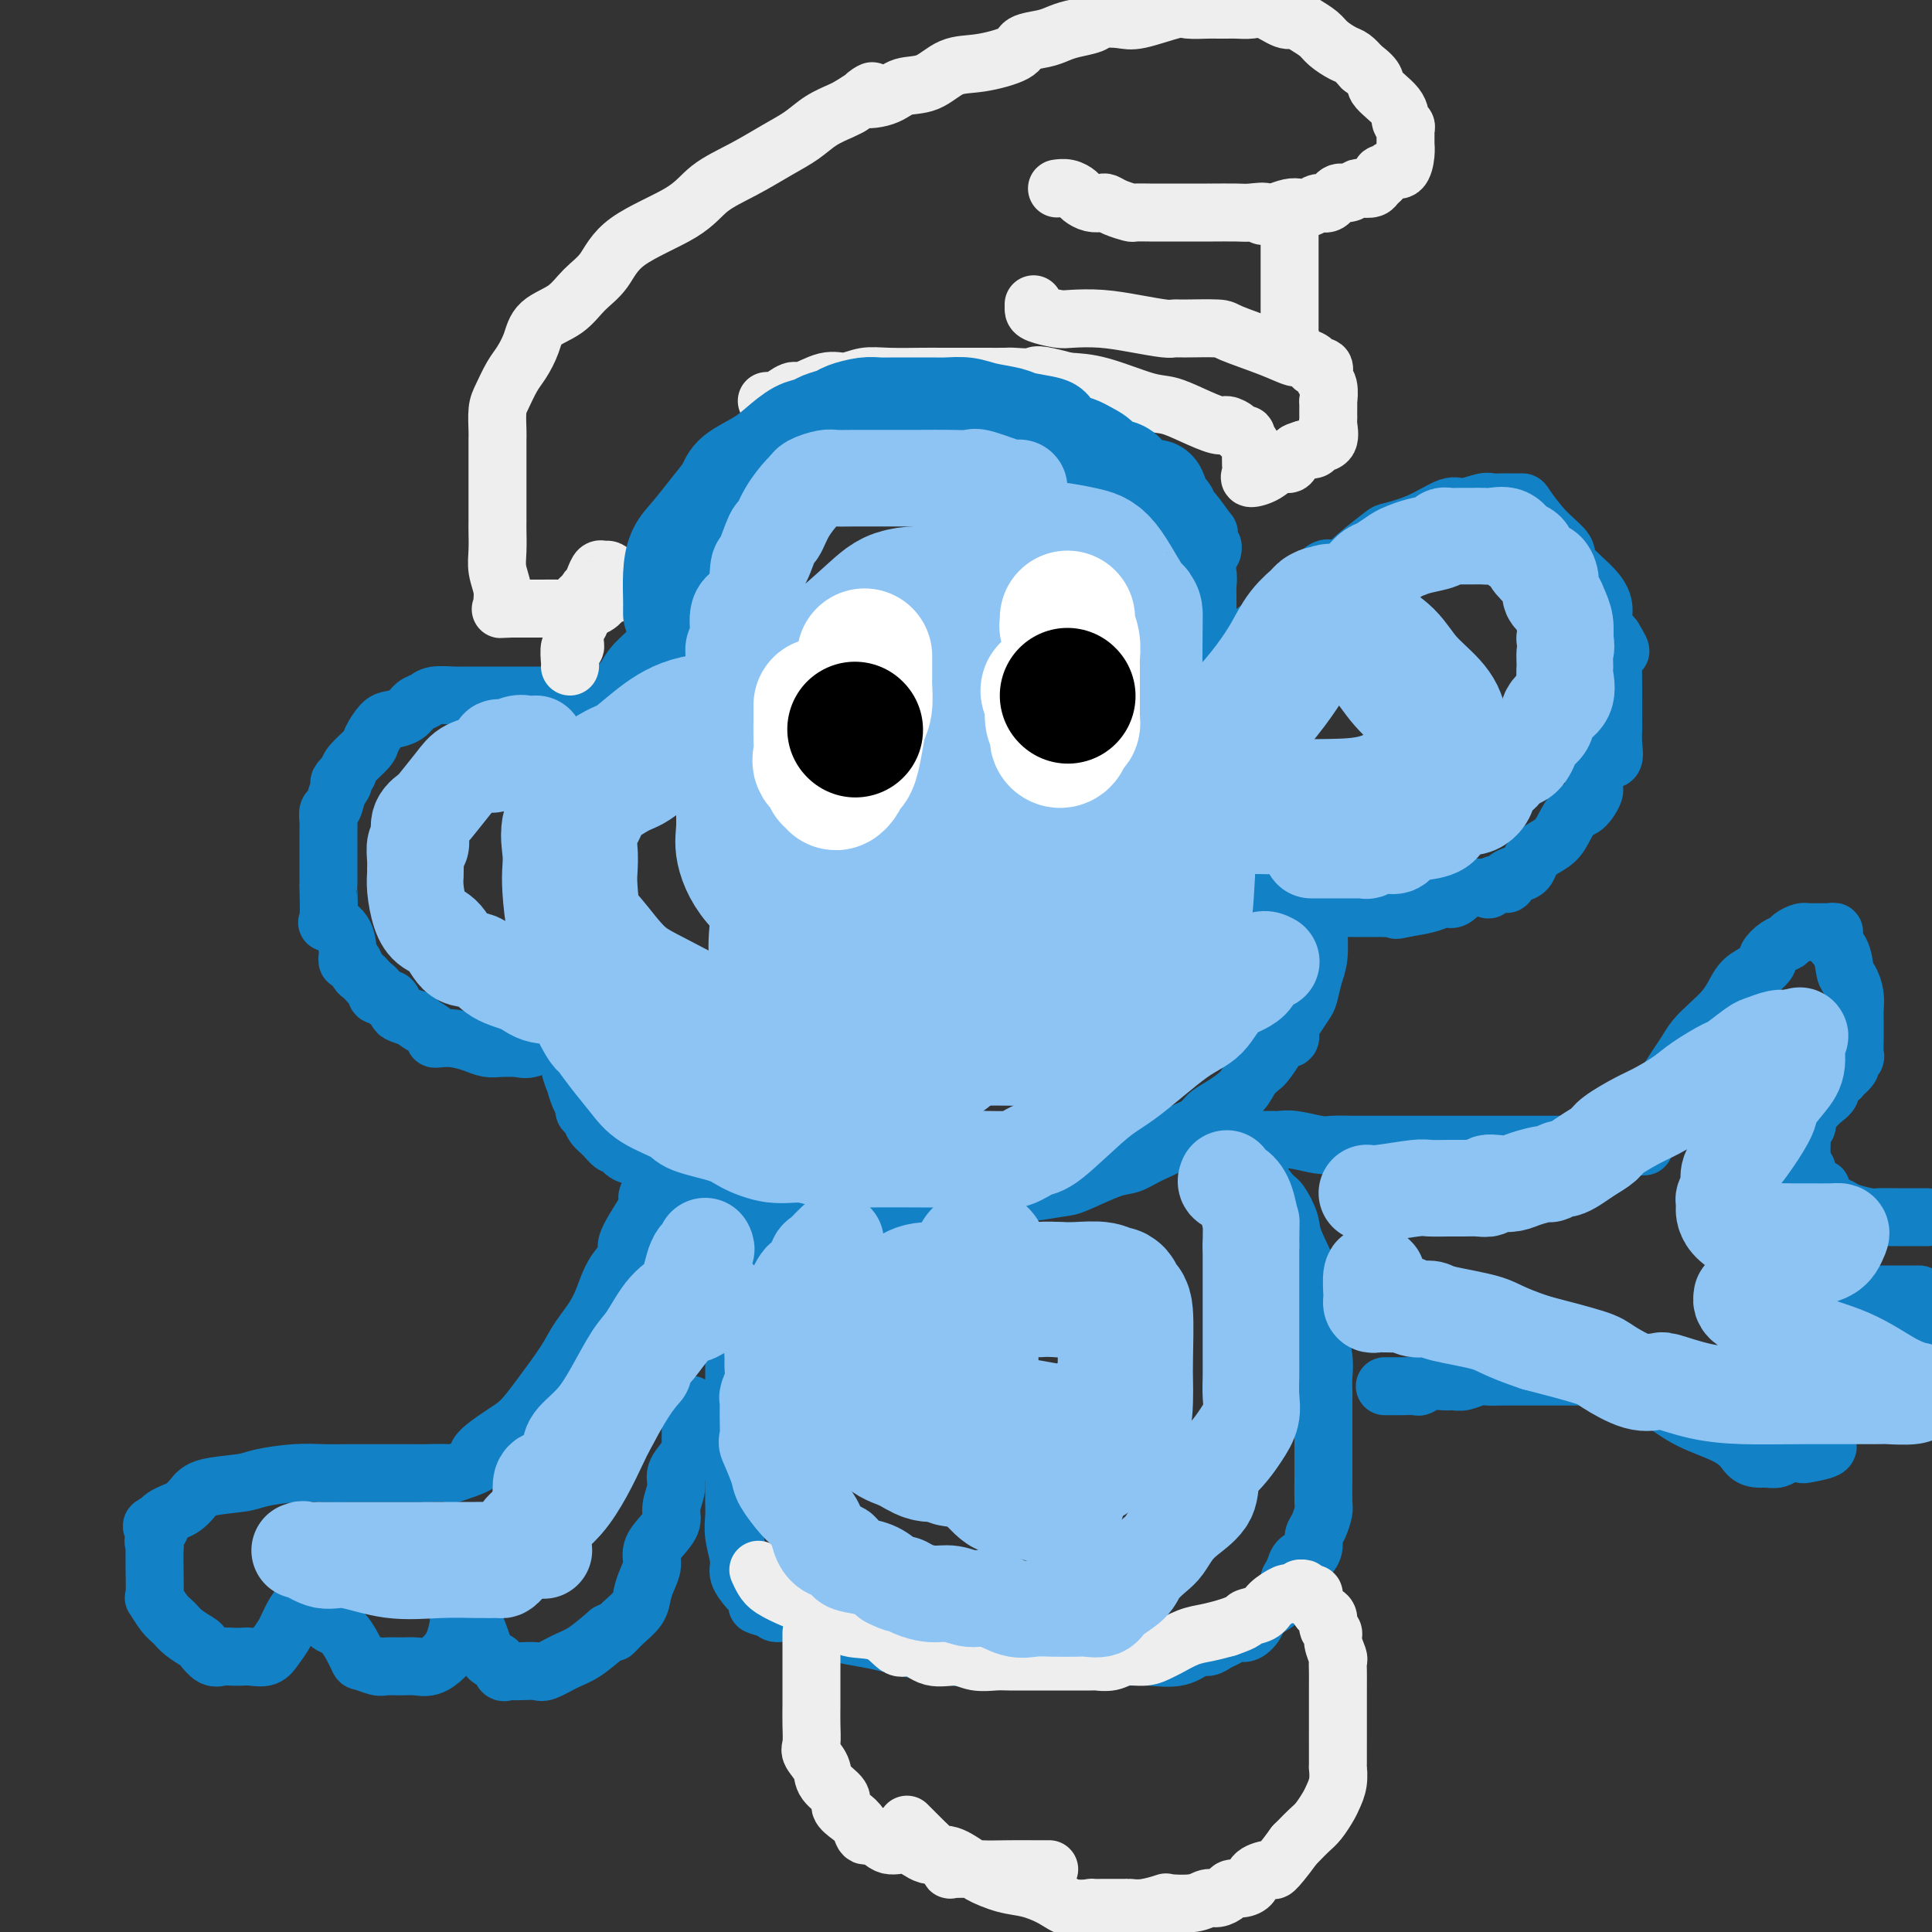 <svg viewBox='0 0 400 400' version='1.1' xmlns='http://www.w3.org/2000/svg' xmlns:xlink='http://www.w3.org/1999/xlink'><rect x="0" y="0" width="400" height="400" fill="#333333" stroke="none"/><g fill='none' stroke='#1381C5' stroke-width='12' stroke-linecap='round' stroke-linejoin='round'><path d='M135,120c0.001,-0.315 0.002,-0.630 0,-1c-0.002,-0.370 -0.008,-0.794 0,-1c0.008,-0.206 0.030,-0.192 0,0c-0.030,0.192 -0.113,0.564 0,0c0.113,-0.564 0.421,-2.065 1,-3c0.579,-0.935 1.429,-1.305 2,-2c0.571,-0.695 0.864,-1.714 1,-2c0.136,-0.286 0.116,0.161 1,-1c0.884,-1.161 2.674,-3.931 3,-5c0.326,-1.069 -0.812,-0.437 0,-1c0.812,-0.563 3.573,-2.321 5,-4c1.427,-1.679 1.521,-3.279 2,-4c0.479,-0.721 1.343,-0.563 2,-1c0.657,-0.437 1.109,-1.468 2,-2c0.891,-0.532 2.223,-0.563 3,-1c0.777,-0.437 1.000,-1.279 2,-2c1.000,-0.721 2.776,-1.322 4,-2c1.224,-0.678 1.898,-1.435 3,-2c1.102,-0.565 2.634,-0.940 4,-1c1.366,-0.060 2.565,0.194 4,0c1.435,-0.194 3.105,-0.837 4,-1c0.895,-0.163 1.014,0.152 2,0c0.986,-0.152 2.839,-0.773 4,-1c1.161,-0.227 1.632,-0.061 2,0c0.368,0.061 0.634,0.016 1,0c0.366,-0.016 0.832,-0.004 1,0c0.168,0.004 0.040,0.001 0,0c-0.040,-0.001 0.010,-0.000 1,0c0.990,0.000 2.920,0.000 4,0c1.080,-0.000 1.308,-0.000 2,0c0.692,0.000 1.846,0.000 3,0'/><path d='M198,83c4.972,-0.297 3.403,-0.039 3,0c-0.403,0.039 0.359,-0.141 1,0c0.641,0.141 1.161,0.604 2,1c0.839,0.396 1.995,0.725 3,1c1.005,0.275 1.857,0.495 3,1c1.143,0.505 2.577,1.295 4,2c1.423,0.705 2.834,1.326 5,2c2.166,0.674 5.086,1.400 7,2c1.914,0.600 2.823,1.074 5,2c2.177,0.926 5.621,2.304 7,3c1.379,0.696 0.692,0.711 1,1c0.308,0.289 1.609,0.854 2,1c0.391,0.146 -0.130,-0.125 0,0c0.130,0.125 0.911,0.646 1,1c0.089,0.354 -0.515,0.541 0,1c0.515,0.459 2.148,1.190 3,2c0.852,0.810 0.922,1.698 1,2c0.078,0.302 0.165,0.017 1,1c0.835,0.983 2.419,3.234 3,4c0.581,0.766 0.159,0.047 0,0c-0.159,-0.047 -0.057,0.580 0,1c0.057,0.420 0.068,0.635 0,1c-0.068,0.365 -0.214,0.881 0,1c0.214,0.119 0.788,-0.160 1,0c0.212,0.160 0.060,0.760 0,1c-0.060,0.240 -0.030,0.120 0,0'/><path d='M252,135c0.372,0.098 0.745,0.196 1,0c0.255,-0.196 0.393,-0.685 1,-1c0.607,-0.315 1.684,-0.457 4,-2c2.316,-1.543 5.871,-4.488 8,-6c2.129,-1.512 2.834,-1.593 4,-3c1.166,-1.407 2.795,-4.141 4,-5c1.205,-0.859 1.986,0.158 3,0c1.014,-0.158 2.260,-1.490 4,-3c1.740,-1.510 3.973,-3.199 5,-4c1.027,-0.801 0.849,-0.716 2,-1c1.151,-0.284 3.631,-0.938 6,-2c2.369,-1.062 4.627,-2.533 6,-3c1.373,-0.467 1.860,0.071 3,0c1.140,-0.071 2.932,-0.751 4,-1c1.068,-0.249 1.412,-0.067 2,0c0.588,0.067 1.419,0.018 2,0c0.581,-0.018 0.913,-0.005 1,0c0.087,0.005 -0.071,0.003 0,0c0.071,-0.003 0.370,-0.005 1,0c0.630,0.005 1.590,0.019 2,0c0.410,-0.019 0.270,-0.070 1,1c0.730,1.070 2.329,3.262 4,5c1.671,1.738 3.413,3.021 4,4c0.587,0.979 0.019,1.655 1,3c0.981,1.345 3.510,3.361 5,5c1.490,1.639 1.940,2.903 2,4c0.060,1.097 -0.268,2.028 0,3c0.268,0.972 1.134,1.986 2,3'/><path d='M334,132c2.939,4.681 0.788,2.384 0,2c-0.788,-0.384 -0.211,1.146 0,2c0.211,0.854 0.057,1.031 0,2c-0.057,0.969 -0.015,2.731 0,4c0.015,1.269 0.004,2.047 0,3c-0.004,0.953 0.000,2.081 0,3c-0.000,0.919 -0.006,1.630 0,2c0.006,0.370 0.022,0.400 0,1c-0.022,0.600 -0.081,1.769 0,3c0.081,1.231 0.303,2.523 0,3c-0.303,0.477 -1.131,0.140 -2,1c-0.869,0.860 -1.780,2.919 -2,4c-0.220,1.081 0.251,1.185 0,2c-0.251,0.815 -1.226,2.340 -2,3c-0.774,0.660 -1.349,0.456 -2,1c-0.651,0.544 -1.378,1.837 -2,3c-0.622,1.163 -1.139,2.195 -2,3c-0.861,0.805 -2.067,1.381 -3,2c-0.933,0.619 -1.593,1.280 -2,2c-0.407,0.720 -0.559,1.498 -1,2c-0.441,0.502 -1.170,0.727 -2,1c-0.830,0.273 -1.760,0.596 -2,1c-0.240,0.404 0.210,0.891 0,1c-0.210,0.109 -1.082,-0.159 -2,0c-0.918,0.159 -1.884,0.746 -2,1c-0.116,0.254 0.617,0.176 0,0c-0.617,-0.176 -2.582,-0.451 -4,0c-1.418,0.451 -2.287,1.626 -3,2c-0.713,0.374 -1.269,-0.053 -2,0c-0.731,0.053 -1.637,0.587 -3,1c-1.363,0.413 -3.181,0.707 -5,1'/><path d='M291,188c-3.387,0.774 -1.355,0.207 -1,0c0.355,-0.207 -0.969,-0.056 -2,0c-1.031,0.056 -1.770,0.015 -2,0c-0.230,-0.015 0.049,-0.004 0,0c-0.049,0.004 -0.428,0.001 -1,0c-0.572,-0.001 -1.339,0.001 -2,0c-0.661,-0.001 -1.217,-0.003 -2,0c-0.783,0.003 -1.792,0.013 -3,0c-1.208,-0.013 -2.614,-0.048 -4,0c-1.386,0.048 -2.750,0.181 -4,0c-1.250,-0.181 -2.385,-0.676 -4,-1c-1.615,-0.324 -3.711,-0.479 -5,-1c-1.289,-0.521 -1.770,-1.410 -3,-2c-1.230,-0.590 -3.209,-0.883 -4,-1c-0.791,-0.117 -0.396,-0.059 0,0'/><path d='M134,160c-0.422,0.085 -0.845,0.171 -1,0c-0.155,-0.171 -0.044,-0.598 0,-1c0.044,-0.402 0.020,-0.779 0,-1c-0.020,-0.221 -0.036,-0.287 0,-1c0.036,-0.713 0.126,-2.074 0,-3c-0.126,-0.926 -0.467,-1.419 -1,-2c-0.533,-0.581 -1.258,-1.251 -2,-2c-0.742,-0.749 -1.501,-1.578 -2,-2c-0.499,-0.422 -0.736,-0.439 -1,-1c-0.264,-0.561 -0.553,-1.667 -1,-2c-0.447,-0.333 -1.051,0.107 -2,0c-0.949,-0.107 -2.241,-0.761 -3,-1c-0.759,-0.239 -0.984,-0.064 -2,0c-1.016,0.064 -2.821,0.017 -4,0c-1.179,-0.017 -1.731,-0.004 -3,0c-1.269,0.004 -3.253,0.000 -5,0c-1.747,-0.000 -3.255,0.003 -5,0c-1.745,-0.003 -3.728,-0.013 -5,0c-1.272,0.013 -1.834,0.049 -3,0c-1.166,-0.049 -2.935,-0.181 -4,0c-1.065,0.181 -1.426,0.677 -2,1c-0.574,0.323 -1.362,0.475 -2,1c-0.638,0.525 -1.124,1.424 -2,2c-0.876,0.576 -2.140,0.829 -3,1c-0.860,0.171 -1.316,0.258 -2,1c-0.684,0.742 -1.596,2.137 -2,3c-0.404,0.863 -0.301,1.194 -1,2c-0.699,0.806 -2.200,2.087 -3,3c-0.800,0.913 -0.900,1.456 -1,2'/><path d='M72,160c-2.962,2.853 -1.368,1.986 -1,2c0.368,0.014 -0.490,0.909 -1,2c-0.510,1.091 -0.673,2.379 -1,3c-0.327,0.621 -0.820,0.576 -1,1c-0.180,0.424 -0.048,1.318 0,2c0.048,0.682 0.013,1.151 0,2c-0.013,0.849 -0.004,2.078 0,3c0.004,0.922 0.002,1.537 0,2c-0.002,0.463 -0.003,0.774 0,2c0.003,1.226 0.011,3.365 0,4c-0.011,0.635 -0.042,-0.236 0,1c0.042,1.236 0.155,4.579 0,6c-0.155,1.421 -0.578,0.921 0,1c0.578,0.079 2.158,0.737 3,2c0.842,1.263 0.947,3.130 1,4c0.053,0.870 0.056,0.744 0,1c-0.056,0.256 -0.170,0.895 0,1c0.170,0.105 0.622,-0.323 1,0c0.378,0.323 0.680,1.396 1,2c0.320,0.604 0.659,0.740 1,1c0.341,0.260 0.684,0.644 1,1c0.316,0.356 0.606,0.683 1,1c0.394,0.317 0.893,0.625 1,1c0.107,0.375 -0.179,0.817 0,1c0.179,0.183 0.822,0.108 1,0c0.178,-0.108 -0.108,-0.250 0,0c0.108,0.250 0.612,0.893 1,1c0.388,0.107 0.661,-0.322 1,0c0.339,0.322 0.745,1.394 1,2c0.255,0.606 0.359,0.744 1,1c0.641,0.256 1.821,0.628 3,1'/><path d='M86,211c2.132,1.802 1.463,1.306 1,1c-0.463,-0.306 -0.719,-0.422 0,0c0.719,0.422 2.412,1.384 3,2c0.588,0.616 0.072,0.887 0,1c-0.072,0.113 0.301,0.069 1,0c0.699,-0.069 1.725,-0.162 3,0c1.275,0.162 2.800,0.579 4,1c1.200,0.421 2.076,0.847 3,1c0.924,0.153 1.897,0.033 2,0c0.103,-0.033 -0.662,0.019 0,0c0.662,-0.019 2.752,-0.110 4,0c1.248,0.110 1.654,0.421 3,0c1.346,-0.421 3.632,-1.575 5,-2c1.368,-0.425 1.820,-0.121 2,0c0.180,0.121 0.090,0.061 0,0'/><path d='M153,126c-0.299,0.026 -0.598,0.051 -1,0c-0.402,-0.051 -0.907,-0.180 -2,0c-1.093,0.180 -2.773,0.668 -4,1c-1.227,0.332 -2.000,0.507 -3,1c-1.000,0.493 -2.225,1.304 -3,2c-0.775,0.696 -1.099,1.279 -2,2c-0.901,0.721 -2.378,1.582 -3,2c-0.622,0.418 -0.389,0.395 -1,1c-0.611,0.605 -2.066,1.840 -3,3c-0.934,1.160 -1.347,2.244 -2,3c-0.653,0.756 -1.546,1.182 -2,2c-0.454,0.818 -0.468,2.028 -1,3c-0.532,0.972 -1.580,1.706 -2,2c-0.420,0.294 -0.210,0.147 0,0'/><path d='M273,190c0.006,0.859 0.013,1.718 0,2c-0.013,0.282 -0.044,-0.014 0,1c0.044,1.014 0.163,3.339 0,5c-0.163,1.661 -0.608,2.657 -1,4c-0.392,1.343 -0.730,3.033 -1,4c-0.270,0.967 -0.472,1.210 -1,2c-0.528,0.790 -1.383,2.125 -2,3c-0.617,0.875 -0.995,1.289 -1,2c-0.005,0.711 0.365,1.720 0,2c-0.365,0.280 -1.463,-0.168 -2,0c-0.537,0.168 -0.512,0.954 -1,2c-0.488,1.046 -1.488,2.353 -2,3c-0.512,0.647 -0.536,0.635 -1,1c-0.464,0.365 -1.368,1.109 -2,2c-0.632,0.891 -0.992,1.929 -2,3c-1.008,1.071 -2.663,2.174 -4,3c-1.337,0.826 -2.356,1.376 -3,2c-0.644,0.624 -0.914,1.323 -2,2c-1.086,0.677 -2.990,1.331 -4,2c-1.010,0.669 -1.128,1.353 -2,2c-0.872,0.647 -2.497,1.258 -4,2c-1.503,0.742 -2.883,1.615 -4,2c-1.117,0.385 -1.972,0.284 -4,1c-2.028,0.716 -5.230,2.251 -7,3c-1.770,0.749 -2.107,0.712 -4,1c-1.893,0.288 -5.341,0.900 -7,1c-1.659,0.100 -1.527,-0.313 -3,0c-1.473,0.313 -4.550,1.354 -6,2c-1.450,0.646 -1.271,0.899 -2,1c-0.729,0.101 -2.364,0.051 -4,0'/><path d='M197,250c-6.464,1.409 -4.126,0.430 -4,0c0.126,-0.430 -1.962,-0.311 -3,0c-1.038,0.311 -1.025,0.815 -2,1c-0.975,0.185 -2.936,0.051 -4,0c-1.064,-0.051 -1.231,-0.018 -3,0c-1.769,0.018 -5.140,0.021 -7,0c-1.860,-0.021 -2.209,-0.065 -3,0c-0.791,0.065 -2.023,0.239 -3,0c-0.977,-0.239 -1.700,-0.890 -3,-1c-1.300,-0.110 -3.176,0.323 -5,0c-1.824,-0.323 -3.596,-1.400 -5,-2c-1.404,-0.600 -2.440,-0.723 -4,-1c-1.560,-0.277 -3.644,-0.708 -5,-1c-1.356,-0.292 -1.984,-0.444 -3,-1c-1.016,-0.556 -2.419,-1.516 -4,-2c-1.581,-0.484 -3.340,-0.492 -4,-1c-0.660,-0.508 -0.221,-1.515 -1,-2c-0.779,-0.485 -2.776,-0.447 -4,-1c-1.224,-0.553 -1.676,-1.696 -2,-2c-0.324,-0.304 -0.522,0.231 -1,0c-0.478,-0.231 -1.238,-1.227 -2,-2c-0.762,-0.773 -1.527,-1.322 -2,-2c-0.473,-0.678 -0.652,-1.486 -1,-2c-0.348,-0.514 -0.863,-0.734 -1,-1c-0.137,-0.266 0.103,-0.578 0,-1c-0.103,-0.422 -0.549,-0.956 -1,-2c-0.451,-1.044 -0.905,-2.600 -1,-3c-0.095,-0.400 0.170,0.357 0,0c-0.170,-0.357 -0.777,-1.827 -1,-3c-0.223,-1.173 -0.064,-2.049 0,-3c0.064,-0.951 0.032,-1.975 0,-3'/><path d='M118,215c-0.467,-2.333 -0.133,-0.667 0,0c0.133,0.667 0.067,0.333 0,0'/><path d='M135,242c-0.039,1.213 -0.079,2.426 0,3c0.079,0.574 0.276,0.509 0,1c-0.276,0.491 -1.025,1.538 -1,2c0.025,0.462 0.826,0.337 0,2c-0.826,1.663 -3.278,5.112 -4,7c-0.722,1.888 0.287,2.214 0,3c-0.287,0.786 -1.868,2.033 -3,4c-1.132,1.967 -1.815,4.656 -3,7c-1.185,2.344 -2.873,4.345 -4,6c-1.127,1.655 -1.691,2.965 -3,5c-1.309,2.035 -3.361,4.796 -5,7c-1.639,2.204 -2.865,3.852 -4,5c-1.135,1.148 -2.180,1.796 -4,3c-1.820,1.204 -4.414,2.964 -5,4c-0.586,1.036 0.837,1.349 0,2c-0.837,0.651 -3.934,1.638 -5,2c-1.066,0.362 -0.102,0.097 -1,0c-0.898,-0.097 -3.659,-0.026 -5,0c-1.341,0.026 -1.261,0.006 -2,0c-0.739,-0.006 -2.295,0.001 -5,0c-2.705,-0.001 -6.558,-0.011 -9,0c-2.442,0.011 -3.473,0.044 -5,0c-1.527,-0.044 -3.550,-0.164 -6,0c-2.450,0.164 -5.328,0.611 -7,1c-1.672,0.389 -2.138,0.720 -4,1c-1.862,0.280 -5.118,0.509 -7,1c-1.882,0.491 -2.388,1.245 -3,2c-0.612,0.755 -1.329,1.512 -2,2c-0.671,0.488 -1.296,0.708 -2,1c-0.704,0.292 -1.487,0.655 -2,1c-0.513,0.345 -0.757,0.673 -1,1'/><path d='M33,315c-3.188,1.529 -0.658,0.850 0,1c0.658,0.150 -0.556,1.127 -1,2c-0.444,0.873 -0.119,1.640 0,2c0.119,0.360 0.032,0.311 0,1c-0.032,0.689 -0.010,2.115 0,3c0.010,0.885 0.009,1.228 0,1c-0.009,-0.228 -0.024,-1.025 0,0c0.024,1.025 0.088,3.874 0,5c-0.088,1.126 -0.328,0.529 0,1c0.328,0.471 1.225,2.009 2,3c0.775,0.991 1.429,1.436 2,2c0.571,0.564 1.059,1.247 2,2c0.941,0.753 2.335,1.575 3,2c0.665,0.425 0.601,0.454 1,1c0.399,0.546 1.261,1.610 2,2c0.739,0.390 1.357,0.106 2,0c0.643,-0.106 1.313,-0.034 2,0c0.687,0.034 1.391,0.029 2,0c0.609,-0.029 1.121,-0.083 2,0c0.879,0.083 2.124,0.304 3,0c0.876,-0.304 1.384,-1.133 2,-2c0.616,-0.867 1.342,-1.774 2,-3c0.658,-1.226 1.249,-2.772 2,-4c0.751,-1.228 1.664,-2.138 2,-3c0.336,-0.862 0.096,-1.675 0,-2c-0.096,-0.325 -0.048,-0.163 0,0'/><path d='M63,329c1.289,-2.076 0.510,-0.265 1,1c0.490,1.265 2.248,1.984 3,3c0.752,1.016 0.499,2.329 1,3c0.501,0.671 1.757,0.702 3,2c1.243,1.298 2.471,3.865 3,5c0.529,1.135 0.357,0.840 1,1c0.643,0.160 2.100,0.776 3,1c0.900,0.224 1.242,0.054 2,0c0.758,-0.054 1.933,0.006 3,0c1.067,-0.006 2.027,-0.078 3,0c0.973,0.078 1.960,0.304 3,0c1.040,-0.304 2.134,-1.140 3,-2c0.866,-0.860 1.506,-1.745 2,-3c0.494,-1.255 0.842,-2.880 1,-4c0.158,-1.120 0.125,-1.736 0,-2c-0.125,-0.264 -0.342,-0.178 0,0c0.342,0.178 1.243,0.448 2,1c0.757,0.552 1.369,1.388 2,3c0.631,1.612 1.282,4.001 2,5c0.718,0.999 1.504,0.608 2,1c0.496,0.392 0.703,1.569 1,2c0.297,0.431 0.683,0.117 1,0c0.317,-0.117 0.566,-0.038 1,0c0.434,0.038 1.052,0.034 2,0c0.948,-0.034 2.226,-0.097 3,0c0.774,0.097 1.042,0.356 2,0c0.958,-0.356 2.604,-1.327 4,-2c1.396,-0.673 2.542,-1.050 4,-2c1.458,-0.950 3.229,-2.475 5,-4'/><path d='M126,338c1.543,-0.845 0.899,0.041 1,0c0.101,-0.041 0.945,-1.011 2,-2c1.055,-0.989 2.320,-1.997 3,-3c0.680,-1.003 0.776,-2.001 1,-3c0.224,-0.999 0.576,-2.000 1,-3c0.424,-1.000 0.922,-1.999 1,-3c0.078,-1.001 -0.262,-2.004 0,-3c0.262,-0.996 1.126,-1.985 2,-3c0.874,-1.015 1.757,-2.057 2,-3c0.243,-0.943 -0.156,-1.787 0,-3c0.156,-1.213 0.865,-2.796 1,-4c0.135,-1.204 -0.304,-2.029 0,-3c0.304,-0.971 1.349,-2.087 2,-3c0.651,-0.913 0.906,-1.624 1,-2c0.094,-0.376 0.025,-0.418 0,-1c-0.025,-0.582 -0.007,-1.704 0,-2c0.007,-0.296 0.002,0.236 0,0c-0.002,-0.236 -0.000,-1.238 0,-2c0.000,-0.762 0.000,-1.282 0,-2c-0.000,-0.718 -0.000,-1.634 0,-2c0.000,-0.366 0.000,-0.183 0,0'/><path d='M259,238c-0.134,0.475 -0.269,0.951 0,1c0.269,0.049 0.941,-0.328 1,0c0.059,0.328 -0.495,1.361 0,3c0.495,1.639 2.039,3.885 3,5c0.961,1.115 1.337,1.099 2,2c0.663,0.901 1.611,2.720 2,4c0.389,1.280 0.219,2.023 1,4c0.781,1.977 2.514,5.190 3,7c0.486,1.810 -0.276,2.217 0,4c0.276,1.783 1.591,4.943 2,6c0.409,1.057 -0.086,0.010 0,1c0.086,0.990 0.755,4.015 1,6c0.245,1.985 0.066,2.929 0,4c-0.066,1.071 -0.018,2.267 0,3c0.018,0.733 0.005,1.001 0,2c-0.005,0.999 -0.001,2.730 0,4c0.001,1.270 0.000,2.081 0,3c-0.000,0.919 0.001,1.946 0,3c-0.001,1.054 -0.003,2.134 0,3c0.003,0.866 0.011,1.516 0,3c-0.011,1.484 -0.041,3.801 0,5c0.041,1.199 0.153,1.281 0,2c-0.153,0.719 -0.569,2.076 -1,3c-0.431,0.924 -0.875,1.416 -1,2c-0.125,0.584 0.069,1.259 0,2c-0.069,0.741 -0.400,1.549 -1,2c-0.600,0.451 -1.469,0.544 -2,1c-0.531,0.456 -0.723,1.273 -1,2c-0.277,0.727 -0.638,1.363 -1,2'/><path d='M267,327c-0.965,3.103 0.121,2.861 0,3c-0.121,0.139 -1.450,0.658 -2,1c-0.550,0.342 -0.321,0.508 -1,1c-0.679,0.492 -2.265,1.312 -3,2c-0.735,0.688 -0.620,1.245 -1,2c-0.380,0.755 -1.257,1.709 -2,2c-0.743,0.291 -1.353,-0.082 -2,0c-0.647,0.082 -1.332,0.618 -2,1c-0.668,0.382 -1.319,0.610 -2,1c-0.681,0.390 -1.393,0.942 -2,1c-0.607,0.058 -1.108,-0.377 -2,0c-0.892,0.377 -2.173,1.565 -4,2c-1.827,0.435 -4.199,0.117 -6,0c-1.801,-0.117 -3.029,-0.031 -4,0c-0.971,0.031 -1.684,0.008 -3,0c-1.316,-0.008 -3.234,-0.002 -5,0c-1.766,0.002 -3.379,0.000 -5,0c-1.621,-0.000 -3.251,0.001 -5,0c-1.749,-0.001 -3.618,-0.003 -5,0c-1.382,0.003 -2.277,0.012 -4,0c-1.723,-0.012 -4.274,-0.045 -6,0c-1.726,0.045 -2.628,0.167 -4,0c-1.372,-0.167 -3.213,-0.624 -5,-1c-1.787,-0.376 -3.520,-0.673 -5,-1c-1.480,-0.327 -2.708,-0.686 -4,-1c-1.292,-0.314 -2.647,-0.584 -5,-1c-2.353,-0.416 -5.703,-0.977 -8,-2c-2.297,-1.023 -3.542,-2.506 -5,-3c-1.458,-0.494 -3.131,0.002 -4,0c-0.869,-0.002 -0.935,-0.501 -1,-1'/><path d='M160,333c-5.906,-1.482 -2.170,-0.186 -1,0c1.170,0.186 -0.226,-0.739 -1,-1c-0.774,-0.261 -0.925,0.141 -1,0c-0.075,-0.141 -0.074,-0.824 0,-1c0.074,-0.176 0.222,0.154 0,0c-0.222,-0.154 -0.815,-0.791 -1,-1c-0.185,-0.209 0.038,0.009 0,0c-0.038,-0.009 -0.336,-0.247 -1,-1c-0.664,-0.753 -1.695,-2.023 -2,-3c-0.305,-0.977 0.114,-1.662 0,-3c-0.114,-1.338 -0.763,-3.328 -1,-5c-0.237,-1.672 -0.064,-3.024 0,-4c0.064,-0.976 0.017,-1.575 0,-3c-0.017,-1.425 -0.005,-3.677 0,-5c0.005,-1.323 0.001,-1.717 0,-3c-0.001,-1.283 -0.000,-3.454 0,-5c0.000,-1.546 -0.000,-2.468 0,-4c0.000,-1.532 0.002,-3.675 0,-5c-0.002,-1.325 -0.006,-1.831 0,-3c0.006,-1.169 0.024,-2.999 0,-4c-0.024,-1.001 -0.090,-1.172 0,-2c0.090,-0.828 0.336,-2.312 1,-4c0.664,-1.688 1.747,-3.578 2,-4c0.253,-0.422 -0.325,0.625 0,0c0.325,-0.625 1.551,-2.922 2,-4c0.449,-1.078 0.120,-0.938 0,-1c-0.120,-0.062 -0.032,-0.326 0,-1c0.032,-0.674 0.009,-1.758 0,-2c-0.009,-0.242 -0.002,0.360 0,0c0.002,-0.360 0.001,-1.680 0,-3'/><path d='M157,261c1.222,-3.711 1.778,-2.489 2,-2c0.222,0.489 0.111,0.244 0,0'/><path d='M255,236c0.054,0.000 0.107,0.000 1,0c0.893,-0.000 2.624,-0.001 3,0c0.376,0.001 -0.604,0.004 0,0c0.604,-0.004 2.793,-0.015 4,0c1.207,0.015 1.433,0.057 2,0c0.567,-0.057 1.476,-0.211 3,0c1.524,0.211 3.663,0.789 5,1c1.337,0.211 1.871,0.057 3,0c1.129,-0.057 2.855,-0.015 4,0c1.145,0.015 1.711,0.004 3,0c1.289,-0.004 3.300,-0.001 5,0c1.700,0.001 3.088,0.000 5,0c1.912,-0.000 4.348,-0.000 6,0c1.652,0.000 2.520,0.000 4,0c1.480,-0.000 3.573,-0.000 5,0c1.427,0.000 2.188,0.000 4,0c1.812,-0.000 4.675,-0.000 7,0c2.325,0.000 4.112,0.000 6,0c1.888,-0.000 3.877,-0.000 5,0c1.123,0.000 1.379,0.000 2,0c0.621,-0.000 1.606,-0.000 2,0c0.394,0.000 0.197,0.000 0,0'/><path d='M334,237c12.340,0.329 3.689,0.650 1,0c-2.689,-0.650 0.585,-2.272 2,-3c1.415,-0.728 0.973,-0.560 1,-1c0.027,-0.440 0.525,-1.486 1,-2c0.475,-0.514 0.928,-0.497 1,-1c0.072,-0.503 -0.237,-1.527 0,-2c0.237,-0.473 1.021,-0.395 2,-1c0.979,-0.605 2.152,-1.894 3,-3c0.848,-1.106 1.372,-2.028 2,-3c0.628,-0.972 1.362,-1.992 2,-3c0.638,-1.008 1.181,-2.003 2,-3c0.819,-0.997 1.913,-1.996 3,-3c1.087,-1.004 2.166,-2.013 3,-3c0.834,-0.987 1.423,-1.951 2,-3c0.577,-1.049 1.141,-2.183 2,-3c0.859,-0.817 2.013,-1.318 3,-2c0.987,-0.682 1.808,-1.544 2,-2c0.192,-0.456 -0.243,-0.504 0,-1c0.243,-0.496 1.165,-1.439 2,-2c0.835,-0.561 1.582,-0.739 2,-1c0.418,-0.261 0.506,-0.606 1,-1c0.494,-0.394 1.393,-0.838 2,-1c0.607,-0.162 0.922,-0.044 1,0c0.078,0.044 -0.081,0.012 0,0c0.081,-0.012 0.403,-0.003 1,0c0.597,0.003 1.468,0.001 2,0c0.532,-0.001 0.723,-0.000 1,0c0.277,0.000 0.638,0.000 1,0'/><path d='M379,193c1.593,-0.361 0.077,0.238 0,1c-0.077,0.762 1.286,1.689 2,3c0.714,1.311 0.780,3.007 1,4c0.220,0.993 0.595,1.282 1,2c0.405,0.718 0.841,1.864 1,3c0.159,1.136 0.042,2.262 0,3c-0.042,0.738 -0.010,1.086 0,2c0.010,0.914 -0.002,2.392 0,3c0.002,0.608 0.017,0.347 0,1c-0.017,0.653 -0.065,2.221 0,3c0.065,0.779 0.244,0.768 0,1c-0.244,0.232 -0.910,0.705 -1,1c-0.090,0.295 0.398,0.411 0,1c-0.398,0.589 -1.682,1.652 -2,2c-0.318,0.348 0.329,-0.019 0,0c-0.329,0.019 -1.633,0.423 -2,1c-0.367,0.577 0.203,1.325 0,2c-0.203,0.675 -1.178,1.275 -2,2c-0.822,0.725 -1.492,1.574 -2,2c-0.508,0.426 -0.854,0.429 -1,1c-0.146,0.571 -0.092,1.710 0,2c0.092,0.290 0.221,-0.268 0,0c-0.221,0.268 -0.791,1.362 -1,2c-0.209,0.638 -0.057,0.819 0,1c0.057,0.181 0.019,0.363 0,1c-0.019,0.637 -0.019,1.729 0,2c0.019,0.271 0.057,-0.278 0,0c-0.057,0.278 -0.208,1.382 0,2c0.208,0.618 0.774,0.748 1,1c0.226,0.252 0.113,0.626 0,1'/><path d='M374,243c-0.181,2.114 -0.134,0.899 0,1c0.134,0.101 0.354,1.519 1,2c0.646,0.481 1.718,0.027 2,0c0.282,-0.027 -0.226,0.375 0,1c0.226,0.625 1.186,1.474 2,2c0.814,0.526 1.483,0.729 2,1c0.517,0.271 0.882,0.608 2,1c1.118,0.392 2.990,0.837 4,1c1.010,0.163 1.160,0.044 2,0c0.840,-0.044 2.372,-0.012 3,0c0.628,0.012 0.353,0.003 1,0c0.647,-0.003 2.215,-0.001 3,0c0.785,0.001 0.788,0.000 1,0c0.212,-0.000 0.632,-0.000 1,0c0.368,0.000 0.684,0.000 1,0'/><path d='M397,268c0.351,0.000 0.701,0.000 0,0c-0.701,-0.000 -2.455,-0.000 -4,0c-1.545,0.000 -2.882,0.000 -4,0c-1.118,-0.000 -2.016,-0.002 -3,0c-0.984,0.002 -2.054,0.006 -3,0c-0.946,-0.006 -1.770,-0.022 -2,0c-0.230,0.022 0.133,0.083 0,0c-0.133,-0.083 -0.763,-0.310 -1,0c-0.237,0.310 -0.080,1.156 0,2c0.080,0.844 0.085,1.687 1,2c0.915,0.313 2.742,0.096 4,0c1.258,-0.096 1.949,-0.072 3,0c1.051,0.072 2.463,0.190 4,1c1.537,0.810 3.199,2.311 4,3c0.801,0.689 0.740,0.566 1,1c0.260,0.434 0.839,1.424 1,2c0.161,0.576 -0.097,0.736 0,1c0.097,0.264 0.548,0.632 1,1'/><path d='M398,289c0.450,-0.113 0.900,-0.227 0,0c-0.900,0.227 -3.150,0.793 -5,1c-1.850,0.207 -3.302,0.054 -5,0c-1.698,-0.054 -3.644,-0.008 -5,0c-1.356,0.008 -2.123,-0.020 -4,0c-1.877,0.020 -4.863,0.089 -6,0c-1.137,-0.089 -0.424,-0.335 0,0c0.424,0.335 0.558,1.252 1,2c0.442,0.748 1.190,1.328 2,2c0.810,0.672 1.681,1.438 2,2c0.319,0.562 0.084,0.920 0,1c-0.084,0.080 -0.019,-0.119 0,0c0.019,0.119 -0.010,0.558 0,1c0.010,0.442 0.058,0.889 0,1c-0.058,0.111 -0.222,-0.115 0,0c0.222,0.115 0.828,0.570 0,1c-0.828,0.430 -3.091,0.833 -4,1c-0.909,0.167 -0.463,0.097 -1,0c-0.537,-0.097 -2.055,-0.222 -3,0c-0.945,0.222 -1.315,0.792 -2,1c-0.685,0.208 -1.684,0.056 -2,0c-0.316,-0.056 0.053,-0.016 0,0c-0.053,0.016 -0.526,0.008 -1,0'/><path d='M365,302c-2.765,0.159 -3.178,-0.945 -4,-2c-0.822,-1.055 -2.054,-2.062 -4,-3c-1.946,-0.938 -4.605,-1.805 -7,-3c-2.395,-1.195 -4.526,-2.716 -6,-4c-1.474,-1.284 -2.293,-2.330 -3,-3c-0.707,-0.670 -1.304,-0.964 -2,-1c-0.696,-0.036 -1.490,0.187 -2,0c-0.510,-0.187 -0.736,-0.782 -1,-1c-0.264,-0.218 -0.567,-0.058 -1,0c-0.433,0.058 -0.995,0.016 -1,0c-0.005,-0.016 0.546,-0.004 0,0c-0.546,0.004 -2.190,0.001 -4,0c-1.810,-0.001 -3.786,-0.000 -5,0c-1.214,0.000 -1.666,0.000 -3,0c-1.334,-0.000 -3.550,-0.001 -5,0c-1.450,0.001 -2.135,0.004 -3,0c-0.865,-0.004 -1.908,-0.015 -3,0c-1.092,0.015 -2.231,0.057 -3,0c-0.769,-0.057 -1.168,-0.212 -2,0c-0.832,0.212 -2.097,0.793 -3,1c-0.903,0.207 -1.445,0.041 -2,0c-0.555,-0.041 -1.124,0.041 -2,0c-0.876,-0.041 -2.060,-0.207 -3,0c-0.940,0.207 -1.636,0.788 -2,1c-0.364,0.212 -0.397,0.057 -1,0c-0.603,-0.057 -1.778,-0.015 -3,0c-1.222,0.015 -2.492,0.004 -3,0c-0.508,-0.004 -0.254,-0.002 0,0'/></g>
<g fill='none' stroke='#EEEEEE' stroke-width='12' stroke-linecap='round' stroke-linejoin='round'><path d='M157,325c0.306,0.675 0.611,1.351 1,2c0.389,0.649 0.860,1.272 2,2c1.140,0.728 2.949,1.561 4,2c1.051,0.439 1.344,0.482 2,1c0.656,0.518 1.673,1.510 3,2c1.327,0.490 2.963,0.479 4,1c1.037,0.521 1.476,1.573 3,2c1.524,0.427 4.133,0.229 6,1c1.867,0.771 2.991,2.512 4,3c1.009,0.488 1.901,-0.276 3,0c1.099,0.276 2.404,1.590 4,2c1.596,0.410 3.484,-0.086 5,0c1.516,0.086 2.661,0.755 4,1c1.339,0.245 2.873,0.066 4,0c1.127,-0.066 1.848,-0.018 3,0c1.152,0.018 2.734,0.005 4,0c1.266,-0.005 2.217,-0.001 3,0c0.783,0.001 1.398,0.000 2,0c0.602,-0.000 1.190,0.001 2,0c0.810,-0.001 1.843,-0.004 3,0c1.157,0.004 2.438,0.016 3,0c0.562,-0.016 0.406,-0.060 1,0c0.594,0.060 1.939,0.224 3,0c1.061,-0.224 1.837,-0.837 3,-1c1.163,-0.163 2.712,0.125 4,0c1.288,-0.125 2.315,-0.663 3,-1c0.685,-0.337 1.029,-0.472 2,-1c0.971,-0.528 2.569,-1.450 4,-2c1.431,-0.550 2.695,-0.729 4,-1c1.305,-0.271 2.653,-0.636 4,-1'/><path d='M254,337c4.457,-1.499 3.600,-1.746 4,-2c0.400,-0.254 2.059,-0.513 3,-1c0.941,-0.487 1.165,-1.201 2,-2c0.835,-0.799 2.280,-1.682 3,-2c0.720,-0.318 0.715,-0.071 1,0c0.285,0.071 0.860,-0.032 1,0c0.140,0.032 -0.155,0.201 0,0c0.155,-0.201 0.758,-0.772 1,-1c0.242,-0.228 0.121,-0.114 0,0'/><path d='M269,329c0.444,-0.112 0.889,-0.224 1,0c0.111,0.224 -0.111,0.785 0,1c0.111,0.215 0.554,0.085 1,0c0.446,-0.085 0.894,-0.126 1,0c0.106,0.126 -0.130,0.419 0,1c0.130,0.581 0.627,1.451 1,2c0.373,0.549 0.621,0.779 1,1c0.379,0.221 0.890,0.434 1,1c0.110,0.566 -0.181,1.485 0,2c0.181,0.515 0.833,0.625 1,1c0.167,0.375 -0.151,1.014 0,2c0.151,0.986 0.773,2.319 1,3c0.227,0.681 0.061,0.710 0,1c-0.061,0.290 -0.016,0.842 0,2c0.016,1.158 0.004,2.922 0,4c-0.004,1.078 -0.001,1.471 0,2c0.001,0.529 0.000,1.193 0,2c-0.000,0.807 -0.000,1.755 0,3c0.000,1.245 0.001,2.787 0,3c-0.001,0.213 -0.003,-0.903 0,0c0.003,0.903 0.013,3.827 0,5c-0.013,1.173 -0.048,0.597 0,1c0.048,0.403 0.179,1.784 0,3c-0.179,1.216 -0.667,2.266 -1,3c-0.333,0.734 -0.509,1.153 -1,2c-0.491,0.847 -1.297,2.124 -2,3c-0.703,0.876 -1.305,1.351 -2,2c-0.695,0.649 -1.484,1.471 -2,2c-0.516,0.529 -0.758,0.764 -1,1'/><path d='M268,382c-2.284,3.152 -3.493,4.533 -4,5c-0.507,0.467 -0.311,0.019 -1,0c-0.689,-0.019 -2.264,0.390 -3,1c-0.736,0.610 -0.634,1.421 -1,2c-0.366,0.579 -1.200,0.925 -2,1c-0.800,0.075 -1.566,-0.120 -2,0c-0.434,0.120 -0.538,0.554 -1,1c-0.462,0.446 -1.283,0.903 -2,1c-0.717,0.097 -1.328,-0.166 -2,0c-0.672,0.166 -1.403,0.763 -3,1c-1.597,0.237 -4.061,0.116 -5,0c-0.939,-0.116 -0.354,-0.227 -1,0c-0.646,0.227 -2.524,0.793 -4,1c-1.476,0.207 -2.551,0.056 -3,0c-0.449,-0.056 -0.271,-0.015 -1,0c-0.729,0.015 -2.365,0.006 -3,0c-0.635,-0.006 -0.268,-0.007 -1,0c-0.732,0.007 -2.561,0.023 -3,0c-0.439,-0.023 0.513,-0.085 0,0c-0.513,0.085 -2.491,0.318 -4,0c-1.509,-0.318 -2.547,-1.185 -4,-2c-1.453,-0.815 -3.319,-1.578 -5,-2c-1.681,-0.422 -3.178,-0.505 -5,-1c-1.822,-0.495 -3.970,-1.404 -5,-2c-1.030,-0.596 -0.943,-0.880 -2,-1c-1.057,-0.120 -3.256,-0.077 -4,0c-0.744,0.077 -0.031,0.189 0,0c0.031,-0.189 -0.621,-0.680 -1,-1c-0.379,-0.320 -0.487,-0.471 -1,-1c-0.513,-0.529 -1.432,-1.437 -2,-2c-0.568,-0.563 -0.784,-0.782 -1,-1'/><path d='M192,382c-1.107,-1.107 -1.375,-1.375 -2,-2c-0.625,-0.625 -1.607,-1.607 -2,-2c-0.393,-0.393 -0.196,-0.196 0,0'/><path d='M168,338c0.000,0.187 0.000,0.374 0,1c-0.000,0.626 -0.000,1.692 0,3c0.000,1.308 0.001,2.858 0,4c-0.001,1.142 -0.002,1.877 0,3c0.002,1.123 0.008,2.636 0,4c-0.008,1.364 -0.030,2.581 0,4c0.030,1.419 0.111,3.041 0,4c-0.111,0.959 -0.413,1.254 0,2c0.413,0.746 1.542,1.943 2,3c0.458,1.057 0.245,1.973 1,3c0.755,1.027 2.478,2.164 3,3c0.522,0.836 -0.156,1.371 0,2c0.156,0.629 1.146,1.354 2,2c0.854,0.646 1.571,1.215 2,2c0.429,0.785 0.568,1.788 1,2c0.432,0.212 1.157,-0.365 2,0c0.843,0.365 1.805,1.674 3,2c1.195,0.326 2.624,-0.329 4,0c1.376,0.329 2.699,1.643 4,2c1.301,0.357 2.581,-0.244 4,0c1.419,0.244 2.976,1.333 4,2c1.024,0.667 1.515,0.911 3,1c1.485,0.089 3.965,0.024 6,0c2.035,-0.024 3.625,-0.006 5,0c1.375,0.006 2.536,0.002 3,0c0.464,-0.002 0.232,-0.001 0,0'/><path d='M118,138c0.031,-0.076 0.061,-0.152 0,-1c-0.061,-0.848 -0.214,-2.469 0,-3c0.214,-0.531 0.793,0.026 1,0c0.207,-0.026 0.041,-0.637 0,-1c-0.041,-0.363 0.041,-0.478 0,-1c-0.041,-0.522 -0.207,-1.450 0,-2c0.207,-0.550 0.788,-0.721 1,-1c0.212,-0.279 0.057,-0.666 0,-1c-0.057,-0.334 -0.016,-0.615 0,-1c0.016,-0.385 0.007,-0.874 0,-1c-0.007,-0.126 -0.012,0.111 0,0c0.012,-0.111 0.042,-0.568 0,-1c-0.042,-0.432 -0.155,-0.838 0,-1c0.155,-0.162 0.577,-0.081 1,0'/><path d='M121,124c0.643,-2.530 0.749,-1.856 1,-2c0.251,-0.144 0.645,-1.107 1,-2c0.355,-0.893 0.669,-1.714 1,-2c0.331,-0.286 0.677,-0.035 1,0c0.323,0.035 0.622,-0.146 1,0c0.378,0.146 0.834,0.618 1,1c0.166,0.382 0.042,0.675 0,1c-0.042,0.325 -0.003,0.682 0,1c0.003,0.318 -0.031,0.597 0,1c0.031,0.403 0.126,0.931 0,1c-0.126,0.069 -0.472,-0.321 -1,0c-0.528,0.321 -1.238,1.354 -2,2c-0.762,0.646 -1.577,0.905 -3,1c-1.423,0.095 -3.456,0.025 -5,0c-1.544,-0.025 -2.599,-0.007 -4,0c-1.401,0.007 -3.146,0.002 -4,0c-0.854,-0.002 -0.815,-0.001 -1,0c-0.185,0.001 -0.592,0.000 -1,0'/><path d='M106,126c-3.233,0.180 -2.316,0.132 -2,0c0.316,-0.132 0.032,-0.346 0,-1c-0.032,-0.654 0.188,-1.746 0,-3c-0.188,-1.254 -0.782,-2.670 -1,-4c-0.218,-1.330 -0.058,-2.575 0,-4c0.058,-1.425 0.016,-3.032 0,-4c-0.016,-0.968 -0.004,-1.298 0,-2c0.004,-0.702 0.001,-1.778 0,-3c-0.001,-1.222 -0.000,-2.591 0,-4c0.000,-1.409 -0.001,-2.860 0,-4c0.001,-1.140 0.002,-1.970 0,-3c-0.002,-1.030 -0.009,-2.261 0,-3c0.009,-0.739 0.032,-0.987 0,-2c-0.032,-1.013 -0.121,-2.791 0,-4c0.121,-1.209 0.453,-1.850 1,-3c0.547,-1.150 1.311,-2.810 2,-4c0.689,-1.190 1.303,-1.911 2,-3c0.697,-1.089 1.478,-2.547 2,-4c0.522,-1.453 0.786,-2.901 2,-4c1.214,-1.099 3.378,-1.850 5,-3c1.622,-1.150 2.703,-2.698 4,-4c1.297,-1.302 2.809,-2.357 4,-4c1.191,-1.643 2.061,-3.875 5,-6c2.939,-2.125 7.948,-4.144 11,-6c3.052,-1.856 4.146,-3.551 6,-5c1.854,-1.449 4.468,-2.654 7,-4c2.532,-1.346 4.982,-2.833 7,-4c2.018,-1.167 3.603,-2.014 5,-3c1.397,-0.986 2.607,-2.112 4,-3c1.393,-0.888 2.969,-1.540 4,-2c1.031,-0.460 1.515,-0.730 2,-1'/><path d='M176,22c7.601,-4.816 3.603,-2.856 3,-2c-0.603,0.856 2.190,0.609 4,0c1.810,-0.609 2.636,-1.581 4,-2c1.364,-0.419 3.266,-0.287 5,-1c1.734,-0.713 3.300,-2.271 5,-3c1.700,-0.729 3.533,-0.629 6,-1c2.467,-0.371 5.569,-1.213 7,-2c1.431,-0.787 1.192,-1.520 2,-2c0.808,-0.480 2.662,-0.707 4,-1c1.338,-0.293 2.161,-0.654 3,-1c0.839,-0.346 1.694,-0.679 3,-1c1.306,-0.321 3.064,-0.629 4,-1c0.936,-0.371 1.050,-0.803 2,-1c0.950,-0.197 2.737,-0.158 4,0c1.263,0.158 2.001,0.435 4,0c1.999,-0.435 5.260,-1.581 7,-2c1.740,-0.419 1.960,-0.113 3,0c1.040,0.113 2.901,0.031 4,0c1.099,-0.031 1.437,-0.010 2,0c0.563,0.010 1.352,0.010 2,0c0.648,-0.010 1.157,-0.032 2,0c0.843,0.032 2.021,0.116 3,0c0.979,-0.116 1.761,-0.431 3,0c1.239,0.431 2.936,1.610 4,2c1.064,0.390 1.496,-0.008 2,0c0.504,0.008 1.079,0.421 2,1c0.921,0.579 2.186,1.324 3,2c0.814,0.676 1.177,1.284 2,2c0.823,0.716 2.106,1.539 3,2c0.894,0.461 1.398,0.560 2,1c0.602,0.440 1.301,1.220 2,2'/><path d='M282,14c3.543,2.565 2.399,2.977 3,4c0.601,1.023 2.946,2.657 4,4c1.054,1.343 0.818,2.396 1,3c0.182,0.604 0.781,0.758 1,1c0.219,0.242 0.059,0.571 0,1c-0.059,0.429 -0.015,0.956 0,1c0.015,0.044 0.002,-0.397 0,0c-0.002,0.397 0.007,1.632 0,2c-0.007,0.368 -0.029,-0.132 0,0c0.029,0.132 0.109,0.896 0,2c-0.109,1.104 -0.407,2.548 -1,3c-0.593,0.452 -1.483,-0.086 -2,0c-0.517,0.086 -0.662,0.797 -1,1c-0.338,0.203 -0.868,-0.103 -1,0c-0.132,0.103 0.134,0.615 0,1c-0.134,0.385 -0.669,0.643 -1,1c-0.331,0.357 -0.459,0.811 -1,1c-0.541,0.189 -1.496,0.111 -2,0c-0.504,-0.111 -0.558,-0.255 -1,0c-0.442,0.255 -1.273,0.909 -2,1c-0.727,0.091 -1.350,-0.382 -2,0c-0.650,0.382 -1.328,1.618 -2,2c-0.672,0.382 -1.337,-0.091 -2,0c-0.663,0.091 -1.322,0.746 -2,1c-0.678,0.254 -1.375,0.107 -2,0c-0.625,-0.107 -1.179,-0.173 -2,0c-0.821,0.173 -1.911,0.587 -3,1'/><path d='M264,44c-4.322,1.392 -2.126,0.373 -2,0c0.126,-0.373 -1.819,-0.100 -3,0c-1.181,0.100 -1.597,0.027 -3,0c-1.403,-0.027 -3.794,-0.007 -5,0c-1.206,0.007 -1.229,0.002 -1,0c0.229,-0.002 0.708,-0.000 0,0c-0.708,0.000 -2.603,-0.000 -4,0c-1.397,0.000 -2.295,0.001 -3,0c-0.705,-0.001 -1.218,-0.003 -2,0c-0.782,0.003 -1.835,0.011 -3,0c-1.165,-0.011 -2.444,-0.042 -3,0c-0.556,0.042 -0.389,0.156 -1,0c-0.611,-0.156 -1.999,-0.581 -3,-1c-1.001,-0.419 -1.615,-0.833 -2,-1c-0.385,-0.167 -0.539,-0.087 -1,0c-0.461,0.087 -1.227,0.181 -2,0c-0.773,-0.181 -1.552,-0.637 -2,-1c-0.448,-0.363 -0.565,-0.633 -1,-1c-0.435,-0.367 -1.189,-0.830 -2,-1c-0.811,-0.170 -1.680,-0.046 -2,0c-0.320,0.046 -0.091,0.013 0,0c0.091,-0.013 0.046,-0.007 0,0'/><path d='M214,63c-0.006,0.339 -0.013,0.679 0,1c0.013,0.321 0.045,0.625 1,1c0.955,0.375 2.833,0.822 4,1c1.167,0.178 1.622,0.086 3,0c1.378,-0.086 3.678,-0.167 6,0c2.322,0.167 4.665,0.581 7,1c2.335,0.419 4.662,0.845 6,1c1.338,0.155 1.686,0.041 2,0c0.314,-0.041 0.592,-0.010 1,0c0.408,0.010 0.944,-0.002 1,0c0.056,0.002 -0.367,0.019 1,0c1.367,-0.019 4.526,-0.072 6,0c1.474,0.072 1.265,0.271 3,1c1.735,0.729 5.415,1.989 8,3c2.585,1.011 4.073,1.772 5,2c0.927,0.228 1.291,-0.076 2,0c0.709,0.076 1.763,0.532 2,1c0.237,0.468 -0.343,0.946 0,1c0.343,0.054 1.609,-0.317 2,0c0.391,0.317 -0.091,1.321 0,2c0.091,0.679 0.756,1.032 1,2c0.244,0.968 0.065,2.550 0,3c-0.065,0.450 -0.018,-0.232 0,0c0.018,0.232 0.007,1.379 0,2c-0.007,0.621 -0.009,0.715 0,1c0.009,0.285 0.028,0.759 0,1c-0.028,0.241 -0.104,0.247 0,1c0.104,0.753 0.389,2.253 0,3c-0.389,0.747 -1.451,0.739 -2,1c-0.549,0.261 -0.585,0.789 -1,1c-0.415,0.211 -1.207,0.106 -2,0'/><path d='M270,93c-1.189,0.407 -1.661,0.425 -2,1c-0.339,0.575 -0.546,1.707 -1,2c-0.454,0.293 -1.155,-0.253 -2,0c-0.845,0.253 -1.834,1.305 -3,2c-1.166,0.695 -2.509,1.035 -3,1c-0.491,-0.035 -0.131,-0.443 0,-1c0.131,-0.557 0.031,-1.262 0,-2c-0.031,-0.738 0.007,-1.508 0,-2c-0.007,-0.492 -0.058,-0.705 0,-1c0.058,-0.295 0.224,-0.670 0,-1c-0.224,-0.330 -0.837,-0.614 -1,-1c-0.163,-0.386 0.124,-0.872 0,-1c-0.124,-0.128 -0.661,0.104 -1,0c-0.339,-0.104 -0.481,-0.543 -1,-1c-0.519,-0.457 -1.415,-0.932 -2,-1c-0.585,-0.068 -0.861,0.273 -2,0c-1.139,-0.273 -3.142,-1.159 -5,-2c-1.858,-0.841 -3.570,-1.638 -5,-2c-1.430,-0.362 -2.577,-0.290 -5,-1c-2.423,-0.710 -6.121,-2.203 -9,-3c-2.879,-0.797 -4.940,-0.899 -7,-1'/><path d='M221,79c-7.084,-1.928 -6.292,-1.249 -7,-1c-0.708,0.249 -2.914,0.067 -4,0c-1.086,-0.067 -1.053,-0.018 -2,0c-0.947,0.018 -2.875,0.005 -4,0c-1.125,-0.005 -1.448,-0.003 -3,0c-1.552,0.003 -4.333,0.005 -6,0c-1.667,-0.005 -2.219,-0.018 -4,0c-1.781,0.018 -4.793,0.065 -7,0c-2.207,-0.065 -3.611,-0.244 -5,0c-1.389,0.244 -2.762,0.910 -4,1c-1.238,0.090 -2.340,-0.396 -4,0c-1.660,0.396 -3.878,1.675 -5,2c-1.122,0.325 -1.149,-0.305 -2,0c-0.851,0.305 -2.527,1.546 -3,2c-0.473,0.454 0.257,0.122 0,0c-0.257,-0.122 -1.502,-0.035 -2,0c-0.498,0.035 -0.249,0.017 0,0'/><path d='M267,48c-0.000,-0.265 -0.000,-0.529 0,0c0.000,0.529 0.000,1.852 0,3c-0.000,1.148 -0.000,2.120 0,3c0.000,0.880 0.000,1.668 0,3c-0.000,1.332 -0.000,3.208 0,4c0.000,0.792 0.001,0.501 0,1c-0.001,0.499 -0.004,1.787 0,3c0.004,1.213 0.015,2.350 0,3c-0.015,0.650 -0.056,0.813 0,1c0.056,0.187 0.207,0.396 0,1c-0.207,0.604 -0.774,1.601 -1,2c-0.226,0.399 -0.113,0.199 0,0'/></g>
<g fill='none' stroke='#1381C5' stroke-width='20' stroke-linecap='round' stroke-linejoin='round'><path d='M139,127c0.001,0.084 0.002,0.168 0,0c-0.002,-0.168 -0.007,-0.588 0,-1c0.007,-0.412 0.024,-0.816 0,-2c-0.024,-1.184 -0.091,-3.149 0,-5c0.091,-1.851 0.339,-3.587 1,-5c0.661,-1.413 1.734,-2.503 3,-4c1.266,-1.497 2.725,-3.401 4,-5c1.275,-1.599 2.364,-2.894 3,-4c0.636,-1.106 0.818,-2.022 2,-3c1.182,-0.978 3.365,-2.016 5,-3c1.635,-0.984 2.721,-1.913 4,-3c1.279,-1.087 2.749,-2.333 4,-3c1.251,-0.667 2.281,-0.757 3,-1c0.719,-0.243 1.126,-0.639 2,-1c0.874,-0.361 2.216,-0.685 3,-1c0.784,-0.315 1.012,-0.620 2,-1c0.988,-0.380 2.737,-0.834 4,-1c1.263,-0.166 2.042,-0.044 3,0c0.958,0.044 2.097,0.011 3,0c0.903,-0.011 1.569,0.000 3,0c1.431,-0.000 3.626,-0.011 5,0c1.374,0.011 1.926,0.044 3,0c1.074,-0.044 2.670,-0.167 4,0c1.330,0.167 2.394,0.622 4,1c1.606,0.378 3.754,0.679 5,1c1.246,0.321 1.589,0.663 3,1c1.411,0.337 3.890,0.668 5,1c1.110,0.332 0.850,0.666 1,1c0.150,0.334 0.710,0.667 1,1c0.290,0.333 0.309,0.667 1,1c0.691,0.333 2.055,0.667 3,1c0.945,0.333 1.473,0.667 2,1'/><path d='M225,93c4.326,2.035 2.640,2.622 3,3c0.360,0.378 2.765,0.547 4,1c1.235,0.453 1.300,1.190 2,2c0.700,0.810 2.034,1.694 3,2c0.966,0.306 1.565,0.035 2,0c0.435,-0.035 0.708,0.165 1,1c0.292,0.835 0.603,2.306 1,3c0.397,0.694 0.881,0.610 1,1c0.119,0.390 -0.126,1.255 0,2c0.126,0.745 0.622,1.369 1,2c0.378,0.631 0.636,1.268 1,2c0.364,0.732 0.833,1.557 1,2c0.167,0.443 0.031,0.504 0,1c-0.031,0.496 0.044,1.429 0,2c-0.044,0.571 -0.208,0.782 0,1c0.208,0.218 0.788,0.442 1,1c0.212,0.558 0.057,1.449 0,2c-0.057,0.551 -0.015,0.761 0,1c0.015,0.239 0.004,0.507 0,1c-0.004,0.493 -0.001,1.210 0,2c0.001,0.790 0.000,1.654 0,2c-0.000,0.346 -0.000,0.173 0,0'/></g>
<g fill='none' stroke='#8DC4F4' stroke-width='20' stroke-linecap='round' stroke-linejoin='round'><path d='M270,134c-0.285,0.406 -0.570,0.813 0,0c0.570,-0.813 1.994,-2.844 3,-4c1.006,-1.156 1.592,-1.437 2,-2c0.408,-0.563 0.636,-1.407 1,-2c0.364,-0.593 0.864,-0.936 2,-2c1.136,-1.064 2.909,-2.848 4,-4c1.091,-1.152 1.501,-1.671 2,-2c0.499,-0.329 1.086,-0.469 2,-1c0.914,-0.531 2.153,-1.452 3,-2c0.847,-0.548 1.300,-0.721 2,-1c0.700,-0.279 1.647,-0.663 3,-1c1.353,-0.337 3.111,-0.626 4,-1c0.889,-0.374 0.910,-0.832 1,-1c0.090,-0.168 0.250,-0.044 1,0c0.750,0.044 2.092,0.010 3,0c0.908,-0.010 1.384,0.004 2,0c0.616,-0.004 1.373,-0.027 2,0c0.627,0.027 1.122,0.104 2,0c0.878,-0.104 2.137,-0.388 3,0c0.863,0.388 1.330,1.448 2,2c0.670,0.552 1.542,0.598 2,1c0.458,0.402 0.500,1.162 1,2c0.500,0.838 1.458,1.754 2,2c0.542,0.246 0.670,-0.177 1,0c0.330,0.177 0.863,0.956 1,2c0.137,1.044 -0.121,2.354 0,3c0.121,0.646 0.621,0.629 1,1c0.379,0.371 0.638,1.130 1,2c0.362,0.870 0.828,1.850 1,3c0.172,1.150 0.049,2.472 0,3c-0.049,0.528 -0.025,0.264 0,0'/><path d='M324,132c0.461,2.372 0.113,2.301 0,3c-0.113,0.699 0.010,2.169 0,3c-0.010,0.831 -0.153,1.024 0,2c0.153,0.976 0.603,2.735 0,4c-0.603,1.265 -2.257,2.034 -3,3c-0.743,0.966 -0.574,2.128 -1,3c-0.426,0.872 -1.445,1.455 -2,2c-0.555,0.545 -0.644,1.052 -1,2c-0.356,0.948 -0.980,2.335 -2,3c-1.020,0.665 -2.437,0.607 -3,1c-0.563,0.393 -0.270,1.237 -1,2c-0.730,0.763 -2.481,1.443 -3,2c-0.519,0.557 0.194,0.990 0,2c-0.194,1.010 -1.295,2.598 -3,3c-1.705,0.402 -4.014,-0.382 -5,0c-0.986,0.382 -0.651,1.930 -1,3c-0.349,1.070 -1.384,1.664 -3,2c-1.616,0.336 -3.814,0.416 -5,1c-1.186,0.584 -1.359,1.673 -2,2c-0.641,0.327 -1.751,-0.109 -3,0c-1.249,0.109 -2.637,0.761 -3,1c-0.363,0.239 0.298,0.064 0,0c-0.298,-0.064 -1.554,-0.017 -2,0c-0.446,0.017 -0.082,0.005 0,0c0.082,-0.005 -0.119,-0.001 -1,0c-0.881,0.001 -2.442,0.000 -3,0c-0.558,-0.000 -0.112,-0.000 -1,0c-0.888,0.000 -3.111,0.000 -4,0c-0.889,-0.000 -0.445,-0.000 0,0'/><path d='M211,101c-0.206,0.226 -0.412,0.453 -2,0c-1.588,-0.453 -4.559,-1.585 -6,-2c-1.441,-0.415 -1.354,-0.111 -2,0c-0.646,0.111 -2.025,0.030 -4,0c-1.975,-0.030 -4.544,-0.009 -7,0c-2.456,0.009 -4.798,0.005 -7,0c-2.202,-0.005 -4.264,-0.012 -6,0c-1.736,0.012 -3.146,0.043 -4,0c-0.854,-0.043 -1.152,-0.158 -2,0c-0.848,0.158 -2.244,0.590 -3,1c-0.756,0.410 -0.870,0.799 -1,1c-0.130,0.201 -0.276,0.216 -1,1c-0.724,0.784 -2.026,2.338 -3,4c-0.974,1.662 -1.621,3.433 -2,4c-0.379,0.567 -0.491,-0.069 -1,1c-0.509,1.069 -1.414,3.845 -2,5c-0.586,1.155 -0.855,0.690 -1,2c-0.145,1.310 -0.168,4.395 -1,6c-0.832,1.605 -2.472,1.728 -3,3c-0.528,1.272 0.056,3.691 0,5c-0.056,1.309 -0.751,1.508 -1,2c-0.249,0.492 -0.052,1.279 0,2c0.052,0.721 -0.042,1.377 0,2c0.042,0.623 0.221,1.214 0,2c-0.221,0.786 -0.843,1.766 -1,2c-0.157,0.234 0.151,-0.277 0,0c-0.151,0.277 -0.762,1.342 -1,2c-0.238,0.658 -0.102,0.908 0,1c0.102,0.092 0.172,0.026 0,0c-0.172,-0.026 -0.586,-0.013 -1,0'/><path d='M149,145c-0.560,3.012 0.042,1.542 0,1c-0.042,-0.542 -0.726,-0.155 -1,0c-0.274,0.155 -0.137,0.077 0,0'/><path d='M111,154c-0.704,0.037 -1.408,0.074 -2,0c-0.592,-0.074 -1.073,-0.259 -2,0c-0.927,0.259 -2.300,0.961 -3,1c-0.700,0.039 -0.727,-0.586 -1,0c-0.273,0.586 -0.792,2.382 -1,3c-0.208,0.618 -0.106,0.059 -1,0c-0.894,-0.059 -2.783,0.382 -4,1c-1.217,0.618 -1.762,1.415 -3,3c-1.238,1.585 -3.168,3.960 -4,5c-0.832,1.040 -0.567,0.745 -1,1c-0.433,0.255 -1.566,1.058 -2,2c-0.434,0.942 -0.169,2.021 0,3c0.169,0.979 0.242,1.858 0,2c-0.242,0.142 -0.797,-0.452 -1,0c-0.203,0.452 -0.052,1.951 0,3c0.052,1.049 0.005,1.647 0,2c-0.005,0.353 0.032,0.462 0,1c-0.032,0.538 -0.134,1.504 0,3c0.134,1.496 0.503,3.523 1,5c0.497,1.477 1.121,2.406 2,3c0.879,0.594 2.013,0.855 3,2c0.987,1.145 1.826,3.176 3,4c1.174,0.824 2.683,0.441 4,1c1.317,0.559 2.443,2.059 4,3c1.557,0.941 3.545,1.324 5,2c1.455,0.676 2.376,1.645 4,2c1.624,0.355 3.951,0.095 5,0c1.049,-0.095 0.821,-0.026 1,0c0.179,0.026 0.765,0.007 1,0c0.235,-0.007 0.117,-0.004 0,0'/><path d='M119,206c3.644,1.132 0.754,-0.039 0,0c-0.754,0.039 0.629,1.289 1,2c0.371,0.711 -0.270,0.882 0,2c0.270,1.118 1.451,3.184 2,4c0.549,0.816 0.466,0.382 1,1c0.534,0.618 1.685,2.287 3,4c1.315,1.713 2.793,3.470 4,5c1.207,1.530 2.144,2.832 4,4c1.856,1.168 4.630,2.202 6,3c1.370,0.798 1.335,1.362 3,2c1.665,0.638 5.031,1.352 7,2c1.969,0.648 2.541,1.231 4,2c1.459,0.769 3.804,1.723 6,2c2.196,0.277 4.243,-0.122 6,0c1.757,0.122 3.225,0.765 5,1c1.775,0.235 3.857,0.063 8,0c4.143,-0.063 10.346,-0.017 14,0c3.654,0.017 4.758,0.005 6,0c1.242,-0.005 2.621,-0.002 4,0'/><path d='M203,240c7.720,0.123 5.520,-0.071 5,0c-0.520,0.071 0.641,0.407 2,0c1.359,-0.407 2.914,-1.558 4,-2c1.086,-0.442 1.701,-0.174 4,-2c2.299,-1.826 6.283,-5.746 9,-8c2.717,-2.254 4.167,-2.842 7,-5c2.833,-2.158 7.048,-5.886 10,-8c2.952,-2.114 4.641,-2.615 6,-4c1.359,-1.385 2.389,-3.653 4,-5c1.611,-1.347 3.803,-1.773 5,-3c1.197,-1.227 1.399,-3.253 2,-4c0.601,-0.747 1.600,-0.213 2,0c0.400,0.213 0.200,0.107 0,0'/><path d='M173,257c-0.758,0.738 -1.515,1.476 -2,2c-0.485,0.524 -0.697,0.833 -1,1c-0.303,0.167 -0.697,0.192 -1,1c-0.303,0.808 -0.515,2.399 -1,3c-0.485,0.601 -1.243,0.213 -2,1c-0.757,0.787 -1.513,2.748 -2,4c-0.487,1.252 -0.705,1.795 -1,2c-0.295,0.205 -0.668,0.070 -1,1c-0.332,0.930 -0.624,2.923 -1,4c-0.376,1.077 -0.837,1.238 -1,2c-0.163,0.762 -0.030,2.126 0,3c0.030,0.874 -0.045,1.260 0,2c0.045,0.740 0.209,1.835 0,3c-0.209,1.165 -0.790,2.399 -1,3c-0.210,0.601 -0.049,0.570 0,1c0.049,0.430 -0.014,1.320 0,3c0.014,1.680 0.105,4.148 0,5c-0.105,0.852 -0.404,0.086 0,1c0.404,0.914 1.513,3.508 2,5c0.487,1.492 0.353,1.883 1,3c0.647,1.117 2.074,2.959 3,4c0.926,1.041 1.351,1.282 2,2c0.649,0.718 1.521,1.912 2,3c0.479,1.088 0.563,2.070 1,3c0.437,0.930 1.226,1.806 2,2c0.774,0.194 1.533,-0.296 2,0c0.467,0.296 0.641,1.378 1,2c0.359,0.622 0.904,0.783 2,1c1.096,0.217 2.742,0.491 4,1c1.258,0.509 2.129,1.255 3,2'/><path d='M184,327c2.775,1.421 2.714,0.974 3,1c0.286,0.026 0.921,0.527 2,1c1.079,0.473 2.602,0.919 4,1c1.398,0.081 2.670,-0.203 4,0c1.330,0.203 2.717,0.891 4,1c1.283,0.109 2.463,-0.363 4,0c1.537,0.363 3.432,1.561 5,2c1.568,0.439 2.809,0.119 4,0c1.191,-0.119 2.333,-0.037 4,0c1.667,0.037 3.858,0.029 5,0c1.142,-0.029 1.235,-0.079 2,0c0.765,0.079 2.200,0.288 3,0c0.800,-0.288 0.963,-1.073 2,-2c1.037,-0.927 2.949,-1.995 4,-3c1.051,-1.005 1.242,-1.948 2,-3c0.758,-1.052 2.085,-2.212 3,-3c0.915,-0.788 1.420,-1.204 2,-2c0.580,-0.796 1.236,-1.973 2,-3c0.764,-1.027 1.636,-1.905 3,-3c1.364,-1.095 3.221,-2.407 4,-4c0.779,-1.593 0.482,-3.469 1,-5c0.518,-1.531 1.852,-2.719 3,-4c1.148,-1.281 2.112,-2.654 3,-4c0.888,-1.346 1.702,-2.665 2,-4c0.298,-1.335 0.080,-2.688 0,-4c-0.080,-1.312 -0.021,-2.585 0,-4c0.021,-1.415 0.006,-2.973 0,-4c-0.006,-1.027 -0.002,-1.523 0,-3c0.002,-1.477 0.000,-3.936 0,-6c-0.000,-2.064 -0.000,-3.733 0,-6c0.000,-2.267 0.000,-5.134 0,-8'/><path d='M259,258c0.037,-6.350 0.129,-4.724 0,-5c-0.129,-0.276 -0.479,-2.452 -1,-4c-0.521,-1.548 -1.212,-2.466 -2,-3c-0.788,-0.534 -1.674,-0.682 -2,-1c-0.326,-0.318 -0.093,-0.805 0,-1c0.093,-0.195 0.047,-0.097 0,0'/><path d='M283,247c0.539,0.113 1.078,0.227 3,0c1.922,-0.227 5.228,-0.793 7,-1c1.772,-0.207 2.010,-0.054 3,0c0.990,0.054 2.733,0.011 4,0c1.267,-0.011 2.057,0.011 3,0c0.943,-0.011 2.038,-0.055 3,0c0.962,0.055 1.792,0.208 2,0c0.208,-0.208 -0.207,-0.778 0,-1c0.207,-0.222 1.034,-0.097 2,0c0.966,0.097 2.070,0.166 3,0c0.930,-0.166 1.688,-0.566 3,-1c1.312,-0.434 3.180,-0.903 4,-1c0.820,-0.097 0.592,0.178 1,0c0.408,-0.178 1.450,-0.810 2,-1c0.550,-0.190 0.606,0.064 1,0c0.394,-0.064 1.127,-0.444 2,-1c0.873,-0.556 1.887,-1.289 3,-2c1.113,-0.711 2.325,-1.401 3,-2c0.675,-0.599 0.814,-1.107 2,-2c1.186,-0.893 3.418,-2.170 5,-3c1.582,-0.830 2.515,-1.215 4,-2c1.485,-0.785 3.522,-1.972 5,-3c1.478,-1.028 2.397,-1.896 4,-3c1.603,-1.104 3.889,-2.443 5,-3c1.111,-0.557 1.047,-0.331 2,-1c0.953,-0.669 2.924,-2.232 4,-3c1.076,-0.768 1.258,-0.742 2,-1c0.742,-0.258 2.044,-0.801 3,-1c0.956,-0.199 1.565,-0.054 2,0c0.435,0.054 0.696,0.015 1,0c0.304,-0.015 0.652,-0.008 1,0'/><path d='M372,215c1.372,-0.563 0.303,-0.971 0,0c-0.303,0.971 0.159,3.319 0,5c-0.159,1.681 -0.938,2.694 -2,4c-1.062,1.306 -2.408,2.905 -3,4c-0.592,1.095 -0.431,1.686 -1,3c-0.569,1.314 -1.869,3.350 -3,5c-1.131,1.650 -2.093,2.914 -3,4c-0.907,1.086 -1.760,1.993 -2,3c-0.240,1.007 0.131,2.114 0,3c-0.131,0.886 -0.766,1.549 -1,2c-0.234,0.451 -0.068,0.689 0,1c0.068,0.311 0.038,0.696 0,1c-0.038,0.304 -0.086,0.526 0,1c0.086,0.474 0.304,1.199 1,2c0.696,0.801 1.870,1.679 3,2c1.130,0.321 2.215,0.085 4,0c1.785,-0.085 4.269,-0.021 6,0c1.731,0.021 2.710,-0.002 4,0c1.290,0.002 2.893,0.028 4,0c1.107,-0.028 1.719,-0.111 2,0c0.281,0.111 0.229,0.414 0,1c-0.229,0.586 -0.637,1.453 -1,2c-0.363,0.547 -0.682,0.773 -1,1'/><path d='M379,259c-0.877,0.893 -3.069,1.126 -5,2c-1.931,0.874 -3.602,2.391 -5,3c-1.398,0.609 -2.522,0.312 -4,1c-1.478,0.688 -3.309,2.360 -4,3c-0.691,0.640 -0.242,0.247 0,0c0.242,-0.247 0.277,-0.346 0,0c-0.277,0.346 -0.866,1.139 0,2c0.866,0.861 3.186,1.789 5,3c1.814,1.211 3.124,2.703 6,4c2.876,1.297 7.320,2.399 11,4c3.680,1.601 6.595,3.701 9,5c2.405,1.299 4.300,1.798 5,2c0.700,0.202 0.207,0.107 0,0c-0.207,-0.107 -0.126,-0.225 0,0c0.126,0.225 0.298,0.793 -1,1c-1.298,0.207 -4.066,0.054 -5,0c-0.934,-0.054 -0.034,-0.008 -3,0c-2.966,0.008 -9.800,-0.022 -15,0c-5.200,0.022 -8.768,0.096 -12,0c-3.232,-0.096 -6.129,-0.363 -9,-1c-2.871,-0.637 -5.714,-1.645 -7,-2c-1.286,-0.355 -1.013,-0.058 -1,0c0.013,0.058 -0.234,-0.123 -1,0c-0.766,0.123 -2.051,0.548 -4,0c-1.949,-0.548 -4.563,-2.071 -6,-3c-1.437,-0.929 -1.696,-1.266 -4,-2c-2.304,-0.734 -6.652,-1.867 -11,-3'/><path d='M318,278c-7.017,-2.349 -7.558,-3.222 -10,-4c-2.442,-0.778 -6.785,-1.462 -9,-2c-2.215,-0.538 -2.303,-0.929 -3,-1c-0.697,-0.071 -2.004,0.177 -3,0c-0.996,-0.177 -1.681,-0.780 -2,-1c-0.319,-0.220 -0.271,-0.058 -1,0c-0.729,0.058 -2.234,0.012 -3,0c-0.766,-0.012 -0.793,0.011 -1,0c-0.207,-0.011 -0.592,-0.057 -1,0c-0.408,0.057 -0.838,0.215 -1,0c-0.162,-0.215 -0.058,-0.804 0,-1c0.058,-0.196 0.068,-0.000 0,-1c-0.068,-1.000 -0.214,-3.196 0,-4c0.214,-0.804 0.788,-0.217 1,0c0.212,0.217 0.060,0.062 0,0c-0.060,-0.062 -0.030,-0.031 0,0'/><path d='M149,269c-2.060,1.289 -4.120,2.578 -5,3c-0.880,0.422 -0.579,-0.022 -1,0c-0.421,0.022 -1.564,0.511 -3,2c-1.436,1.489 -3.164,3.979 -4,5c-0.836,1.021 -0.780,0.571 -2,2c-1.220,1.429 -3.716,4.735 -5,7c-1.284,2.265 -1.357,3.490 -2,5c-0.643,1.510 -1.857,3.305 -3,5c-1.143,1.695 -2.213,3.290 -3,5c-0.787,1.710 -1.289,3.535 -2,5c-0.711,1.465 -1.630,2.572 -3,4c-1.370,1.428 -3.190,3.179 -4,4c-0.810,0.821 -0.609,0.714 -1,1c-0.391,0.286 -1.375,0.966 -2,1c-0.625,0.034 -0.893,-0.579 -1,0c-0.107,0.579 -0.053,2.351 -1,3c-0.947,0.649 -2.895,0.174 -4,0c-1.105,-0.174 -1.366,-0.047 -2,0c-0.634,0.047 -1.639,0.012 -3,0c-1.361,-0.012 -3.077,-0.003 -5,0c-1.923,0.003 -4.051,0.001 -5,0c-0.949,-0.001 -0.717,-0.000 -2,0c-1.283,0.000 -4.082,0.000 -5,0c-0.918,-0.000 0.044,-0.000 0,0c-0.044,0.000 -1.093,0.000 -2,0c-0.907,-0.000 -1.671,-0.000 -3,0c-1.329,0.000 -3.222,0.000 -4,0c-0.778,-0.000 -0.440,-0.000 -1,0c-0.560,0.000 -2.017,0.000 -3,0c-0.983,-0.000 -1.491,-0.000 -2,0'/><path d='M66,321c-6.731,0.003 -3.060,0.009 -2,0c1.060,-0.009 -0.492,-0.033 -1,0c-0.508,0.033 0.030,0.121 0,0c-0.030,-0.121 -0.626,-0.453 0,0c0.626,0.453 2.474,1.691 4,2c1.526,0.309 2.731,-0.310 5,0c2.269,0.310 5.602,1.547 9,2c3.398,0.453 6.860,0.120 10,0c3.140,-0.120 5.956,-0.027 8,0c2.044,0.027 3.316,-0.014 4,0c0.684,0.014 0.780,0.081 1,0c0.220,-0.081 0.563,-0.311 2,-2c1.437,-1.689 3.969,-4.836 6,-7c2.031,-2.164 3.561,-3.345 5,-5c1.439,-1.655 2.785,-3.786 4,-6c1.215,-2.214 2.298,-4.513 3,-6c0.702,-1.487 1.023,-2.161 2,-4c0.977,-1.839 2.609,-4.841 4,-7c1.391,-2.159 2.540,-3.474 3,-4c0.460,-0.526 0.230,-0.263 0,0'/><path d='M146,258c0.191,0.357 0.382,0.715 0,1c-0.382,0.285 -1.336,0.499 -2,2c-0.664,1.501 -1.037,4.290 -2,6c-0.963,1.710 -2.514,2.340 -4,4c-1.486,1.660 -2.906,4.349 -4,6c-1.094,1.651 -1.862,2.264 -3,4c-1.138,1.736 -2.645,4.595 -4,7c-1.355,2.405 -2.559,4.356 -4,6c-1.441,1.644 -3.118,2.983 -4,4c-0.882,1.017 -0.969,1.714 -1,3c-0.031,1.286 -0.007,3.160 -1,4c-0.993,0.840 -3.002,0.645 -4,1c-0.998,0.355 -0.983,1.260 -1,2c-0.017,0.740 -0.065,1.316 0,2c0.065,0.684 0.243,1.475 0,2c-0.243,0.525 -0.906,0.785 -1,1c-0.094,0.215 0.383,0.385 0,1c-0.383,0.615 -1.626,1.674 -2,2c-0.374,0.326 0.121,-0.081 0,0c-0.121,0.081 -0.859,0.649 -1,1c-0.141,0.351 0.313,0.486 0,1c-0.313,0.514 -1.393,1.406 -2,2c-0.607,0.594 -0.740,0.891 -1,1c-0.260,0.109 -0.647,0.029 -1,0c-0.353,-0.029 -0.673,-0.008 -1,0c-0.327,0.008 -0.662,0.002 -1,0c-0.338,-0.002 -0.679,-0.001 -1,0c-0.321,0.001 -0.622,0.000 -1,0c-0.378,-0.000 -0.833,-0.000 -1,0c-0.167,0.000 -0.048,0.000 0,0c0.048,-0.000 0.024,-0.000 0,0'/><path d='M88,321c0.526,0.000 1.053,0.000 2,0c0.947,0.000 2.316,0.000 5,0c2.684,-0.000 6.684,0.000 10,0c3.316,0.000 5.947,0.000 7,0c1.053,0.000 0.526,0.000 0,0'/></g>
<g fill='none' stroke='#8DC4F4' stroke-width='28' stroke-linecap='round' stroke-linejoin='round'><path d='M176,153c-1.660,1.314 -3.320,2.627 -5,5c-1.680,2.373 -3.382,5.805 -5,9c-1.618,3.195 -3.154,6.153 -4,9c-0.846,2.847 -1.001,5.583 -1,8c0.001,2.417 0.160,4.515 0,7c-0.160,2.485 -0.638,5.356 0,8c0.638,2.644 2.392,5.062 4,7c1.608,1.938 3.069,3.396 6,5c2.931,1.604 7.332,3.355 12,4c4.668,0.645 9.603,0.186 15,0c5.397,-0.186 11.257,-0.098 16,0c4.743,0.098 8.370,0.205 12,0c3.630,-0.205 7.262,-0.724 10,-3c2.738,-2.276 4.581,-6.309 6,-10c1.419,-3.691 2.415,-7.040 3,-11c0.585,-3.960 0.758,-8.530 1,-13c0.242,-4.470 0.553,-8.840 0,-13c-0.553,-4.160 -1.969,-8.109 -4,-12c-2.031,-3.891 -4.675,-7.724 -7,-11c-2.325,-3.276 -4.331,-5.997 -8,-9c-3.669,-3.003 -9.003,-6.289 -13,-8c-3.997,-1.711 -6.659,-1.845 -11,-2c-4.341,-0.155 -10.362,-0.329 -14,0c-3.638,0.329 -4.892,1.160 -7,3c-2.108,1.840 -5.070,4.689 -8,7c-2.930,2.311 -5.827,4.084 -8,6c-2.173,1.916 -3.621,3.976 -5,6c-1.379,2.024 -2.690,4.012 -4,6'/><path d='M157,151c-1.782,3.253 -1.738,5.386 -2,7c-0.262,1.614 -0.829,2.708 -1,5c-0.171,2.292 0.055,5.781 0,8c-0.055,2.219 -0.391,3.169 0,5c0.391,1.831 1.509,4.545 4,7c2.491,2.455 6.356,4.653 10,6c3.644,1.347 7.068,1.844 11,2c3.932,0.156 8.373,-0.029 13,0c4.627,0.029 9.442,0.273 14,0c4.558,-0.273 8.861,-1.063 12,-2c3.139,-0.937 5.114,-2.019 8,-5c2.886,-2.981 6.682,-7.859 8,-10c1.318,-2.141 0.157,-1.543 0,-6c-0.157,-4.457 0.688,-13.968 1,-18c0.312,-4.032 0.090,-2.586 0,-6c-0.090,-3.414 -0.048,-11.688 0,-15c0.048,-3.312 0.102,-1.661 -1,-3c-1.102,-1.339 -3.361,-5.669 -5,-8c-1.639,-2.331 -2.659,-2.665 -4,-3c-1.341,-0.335 -3.003,-0.672 -5,-1c-1.997,-0.328 -4.331,-0.648 -7,0c-2.669,0.648 -5.674,2.262 -9,4c-3.326,1.738 -6.971,3.599 -10,6c-3.029,2.401 -5.440,5.342 -8,8c-2.560,2.658 -5.269,5.034 -7,8c-1.731,2.966 -2.483,6.521 -3,9c-0.517,2.479 -0.798,3.881 -1,6c-0.202,2.119 -0.324,4.955 1,7c1.324,2.045 4.092,3.299 7,4c2.908,0.701 5.954,0.851 9,1'/><path d='M192,167c4.745,0.794 8.609,0.279 13,0c4.391,-0.279 9.309,-0.323 14,0c4.691,0.323 9.153,1.011 13,0c3.847,-1.011 7.078,-3.721 10,-6c2.922,-2.279 5.534,-4.125 8,-6c2.466,-1.875 4.787,-3.777 7,-6c2.213,-2.223 4.319,-4.767 6,-7c1.681,-2.233 2.938,-4.154 4,-6c1.062,-1.846 1.930,-3.618 3,-5c1.070,-1.382 2.343,-2.375 3,-3c0.657,-0.625 0.698,-0.884 1,-1c0.302,-0.116 0.864,-0.090 1,0c0.136,0.090 -0.153,0.245 0,0c0.153,-0.245 0.748,-0.891 2,0c1.252,0.891 3.163,3.318 5,5c1.837,1.682 3.602,2.618 5,4c1.398,1.382 2.431,3.211 4,5c1.569,1.789 3.676,3.538 5,5c1.324,1.462 1.867,2.637 2,4c0.133,1.363 -0.142,2.915 0,4c0.142,1.085 0.703,1.702 0,3c-0.703,1.298 -2.668,3.275 -5,5c-2.332,1.725 -5.030,3.197 -8,4c-2.970,0.803 -6.211,0.938 -10,1c-3.789,0.062 -8.126,0.050 -12,0c-3.874,-0.050 -7.286,-0.139 -10,0c-2.714,0.139 -4.730,0.504 -7,0c-2.270,-0.504 -4.794,-1.877 -6,-3c-1.206,-1.123 -1.094,-1.995 -3,-4c-1.906,-2.005 -5.830,-5.144 -8,-7c-2.170,-1.856 -2.585,-2.428 -3,-3'/><path d='M226,150c-3.597,-2.856 -2.588,-1.497 -3,-1c-0.412,0.497 -2.243,0.133 -7,0c-4.757,-0.133 -12.438,-0.036 -18,0c-5.562,0.036 -9.003,0.010 -13,0c-3.997,-0.010 -8.549,-0.006 -13,0c-4.451,0.006 -8.799,0.012 -12,0c-3.201,-0.012 -5.254,-0.043 -8,0c-2.746,0.043 -6.185,0.159 -9,1c-2.815,0.841 -5.008,2.408 -7,4c-1.992,1.592 -3.785,3.208 -5,4c-1.215,0.792 -1.853,0.760 -4,2c-2.147,1.240 -5.805,3.753 -7,5c-1.195,1.247 0.072,1.229 0,2c-0.072,0.771 -1.481,2.332 -2,4c-0.519,1.668 -0.146,3.443 0,5c0.146,1.557 0.067,2.895 0,4c-0.067,1.105 -0.121,1.976 0,4c0.121,2.024 0.417,5.200 1,7c0.583,1.800 1.453,2.224 3,4c1.547,1.776 3.770,4.903 6,7c2.230,2.097 4.466,3.163 8,5c3.534,1.837 8.365,4.444 12,6c3.635,1.556 6.074,2.060 11,3c4.926,0.940 12.340,2.315 17,3c4.660,0.685 6.565,0.680 9,1c2.435,0.320 5.401,0.965 8,0c2.599,-0.965 4.832,-3.540 7,-5c2.168,-1.460 4.272,-1.804 6,-4c1.728,-2.196 3.081,-6.245 5,-9c1.919,-2.755 4.406,-4.216 6,-6c1.594,-1.784 2.297,-3.892 3,-6'/><path d='M220,190c2.622,-3.711 2.178,-2.489 2,-2c-0.178,0.489 -0.089,0.244 0,0'/><path d='M203,260c-0.845,1.745 -1.691,3.490 -2,5c-0.309,1.510 -0.083,2.786 0,3c0.083,0.214 0.022,-0.635 0,0c-0.022,0.635 -0.006,2.753 0,4c0.006,1.247 0.002,1.623 0,3c-0.002,1.377 -0.000,3.755 0,5c0.000,1.245 0.000,1.356 0,2c-0.000,0.644 0.000,1.821 0,3c-0.000,1.179 -0.000,2.361 0,3c0.000,0.639 0.002,0.734 0,1c-0.002,0.266 -0.007,0.701 0,1c0.007,0.299 0.025,0.461 0,1c-0.025,0.539 -0.094,1.455 0,2c0.094,0.545 0.352,0.720 2,1c1.648,0.280 4.688,0.664 7,1c2.312,0.336 3.898,0.622 6,1c2.102,0.378 4.721,0.846 7,1c2.279,0.154 4.218,-0.006 5,0c0.782,0.006 0.405,0.177 1,0c0.595,-0.177 2.160,-0.703 3,-2c0.840,-1.297 0.954,-3.365 1,-5c0.046,-1.635 0.023,-2.838 0,-4c-0.023,-1.162 -0.048,-2.282 0,-5c0.048,-2.718 0.167,-7.033 0,-9c-0.167,-1.967 -0.621,-1.585 -1,-2c-0.379,-0.415 -0.685,-1.628 -1,-2c-0.315,-0.372 -0.641,0.096 -1,0c-0.359,-0.096 -0.750,-0.757 -2,-1c-1.250,-0.243 -3.357,-0.070 -5,0c-1.643,0.070 -2.821,0.035 -4,0'/><path d='M219,267c-2.503,-0.155 -2.760,-0.041 -4,0c-1.240,0.041 -3.462,0.011 -5,0c-1.538,-0.011 -2.392,-0.002 -4,0c-1.608,0.002 -3.971,-0.002 -5,0c-1.029,0.002 -0.725,0.012 -2,0c-1.275,-0.012 -4.129,-0.045 -6,0c-1.871,0.045 -2.759,0.168 -4,1c-1.241,0.832 -2.837,2.372 -4,3c-1.163,0.628 -1.895,0.343 -3,1c-1.105,0.657 -2.583,2.256 -3,3c-0.417,0.744 0.228,0.632 0,1c-0.228,0.368 -1.329,1.215 -2,2c-0.671,0.785 -0.912,1.509 -1,2c-0.088,0.491 -0.024,0.750 0,1c0.024,0.250 0.010,0.490 0,1c-0.010,0.510 -0.014,1.289 0,2c0.014,0.711 0.045,1.355 0,2c-0.045,0.645 -0.168,1.291 0,2c0.168,0.709 0.626,1.480 1,2c0.374,0.520 0.665,0.790 1,1c0.335,0.210 0.714,0.359 1,1c0.286,0.641 0.478,1.773 1,2c0.522,0.227 1.375,-0.452 2,0c0.625,0.452 1.022,2.034 2,3c0.978,0.966 2.539,1.317 4,2c1.461,0.683 2.824,1.700 4,2c1.176,0.300 2.166,-0.116 3,0c0.834,0.116 1.512,0.763 2,1c0.488,0.237 0.785,0.064 1,0c0.215,-0.064 0.347,-0.018 1,0c0.653,0.018 1.826,0.009 3,0'/><path d='M202,302c4.120,1.238 3.419,0.331 4,0c0.581,-0.331 2.445,-0.088 4,0c1.555,0.088 2.801,0.019 4,0c1.199,-0.019 2.350,0.010 4,0c1.650,-0.010 3.800,-0.058 5,0c1.200,0.058 1.450,0.224 2,0c0.550,-0.224 1.401,-0.836 2,-2c0.599,-1.164 0.945,-2.878 1,-4c0.055,-1.122 -0.181,-1.652 0,-2c0.181,-0.348 0.778,-0.513 1,-1c0.222,-0.487 0.070,-1.294 0,-1c-0.070,0.294 -0.058,1.689 0,2c0.058,0.311 0.161,-0.463 0,0c-0.161,0.463 -0.586,2.162 -1,3c-0.414,0.838 -0.815,0.813 -1,1c-0.185,0.187 -0.152,0.585 -1,1c-0.848,0.415 -2.577,0.846 -4,1c-1.423,0.154 -2.541,0.031 -3,0c-0.459,-0.031 -0.259,0.030 -1,0c-0.741,-0.030 -2.423,-0.152 -4,0c-1.577,0.152 -3.050,0.580 -4,1c-0.950,0.420 -1.378,0.834 -2,1c-0.622,0.166 -1.437,0.083 -2,0c-0.563,-0.083 -0.875,-0.167 -1,0c-0.125,0.167 -0.062,0.583 0,1'/><path d='M205,303c-3.246,0.578 -0.860,0.023 0,0c0.860,-0.023 0.193,0.487 0,1c-0.193,0.513 0.089,1.030 0,1c-0.089,-0.030 -0.549,-0.607 0,0c0.549,0.607 2.109,2.397 3,3c0.891,0.603 1.114,0.019 2,0c0.886,-0.019 2.433,0.528 4,1c1.567,0.472 3.152,0.869 4,1c0.848,0.131 0.959,-0.004 1,0c0.041,0.004 0.011,0.145 0,0c-0.011,-0.145 -0.003,-0.578 0,-1c0.003,-0.422 0.001,-0.835 0,-1c-0.001,-0.165 -0.000,-0.083 0,0'/></g>
<g fill='none' stroke='#FFFFFF' stroke-width='28' stroke-linecap='round' stroke-linejoin='round'><path d='M170,146c0.005,0.891 0.009,1.781 0,3c-0.009,1.219 -0.032,2.765 0,4c0.032,1.235 0.118,2.158 0,3c-0.118,0.842 -0.439,1.603 0,2c0.439,0.397 1.637,0.430 2,1c0.363,0.570 -0.110,1.676 0,2c0.110,0.324 0.803,-0.135 1,0c0.197,0.135 -0.102,0.863 0,1c0.102,0.137 0.604,-0.316 1,-1c0.396,-0.684 0.684,-1.599 1,-2c0.316,-0.401 0.659,-0.289 1,-1c0.341,-0.711 0.680,-2.245 1,-4c0.320,-1.755 0.622,-3.730 1,-5c0.378,-1.270 0.833,-1.836 1,-3c0.167,-1.164 0.045,-2.925 0,-4c-0.045,-1.075 -0.012,-1.463 0,-2c0.012,-0.537 0.003,-1.221 0,-2c-0.003,-0.779 -0.001,-1.651 0,-2c0.001,-0.349 0.000,-0.174 0,0'/><path d='M217,143c0.415,0.665 0.829,1.330 1,2c0.171,0.670 0.097,1.346 0,2c-0.097,0.654 -0.219,1.287 0,2c0.219,0.713 0.779,1.505 1,2c0.221,0.495 0.101,0.694 0,1c-0.101,0.306 -0.185,0.720 0,1c0.185,0.280 0.638,0.425 1,0c0.362,-0.425 0.633,-1.422 1,-2c0.367,-0.578 0.830,-0.739 1,-1c0.170,-0.261 0.045,-0.621 0,-1c-0.045,-0.379 -0.011,-0.775 0,-2c0.011,-1.225 -0.001,-3.277 0,-5c0.001,-1.723 0.014,-3.116 0,-4c-0.014,-0.884 -0.056,-1.260 0,-2c0.056,-0.740 0.211,-1.845 0,-3c-0.211,-1.155 -0.789,-2.361 -1,-3c-0.211,-0.639 -0.057,-0.710 0,-1c0.057,-0.290 0.016,-0.797 0,-1c-0.016,-0.203 -0.008,-0.101 0,0'/></g>
<g fill='none' stroke='#000000' stroke-width='28' stroke-linecap='round' stroke-linejoin='round'><path d='M177,151c0.000,0.000 0.100,0.100 0.1,0.1'/><path d='M221,144c0.000,0.000 0.100,0.100 0.1,0.1'/></g>
</svg>